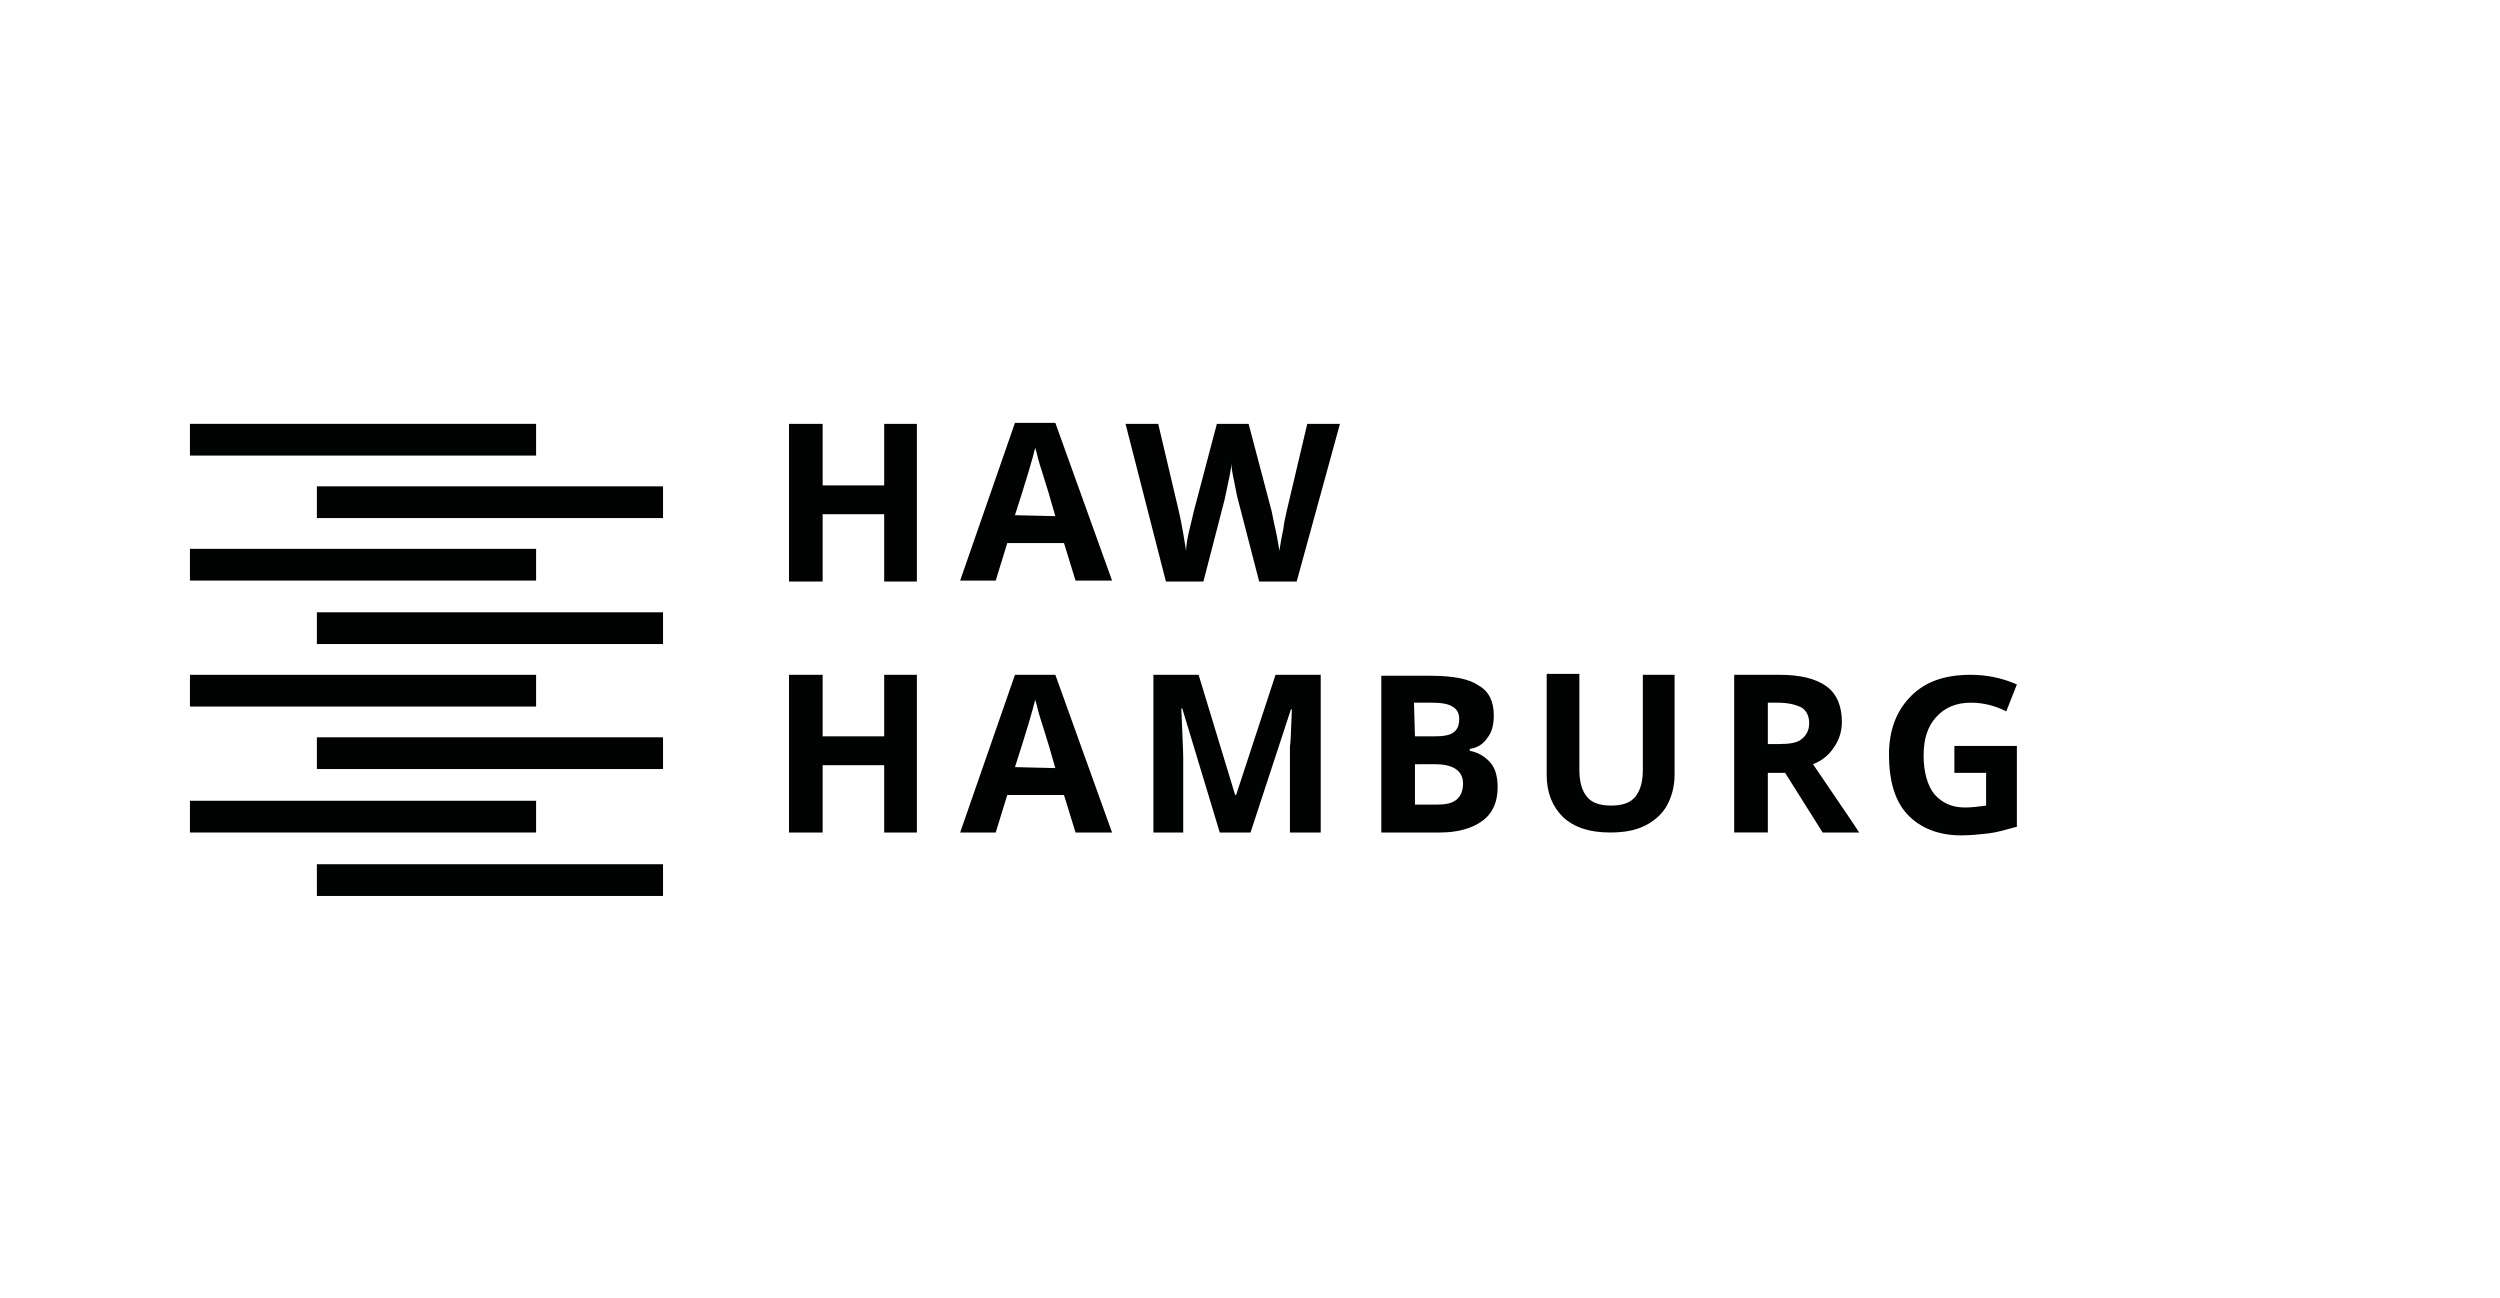 <?xml version="1.0" encoding="UTF-8"?>
<!-- Generator: $$$/GeneralStr/196=Adobe Illustrator 27.6.0, SVG Export Plug-In . SVG Version: 6.00 Build 0)  -->
<svg xmlns="http://www.w3.org/2000/svg" xmlns:xlink="http://www.w3.org/1999/xlink" version="1.1" id="Ebene_1" x="0px" y="0px" viewBox="0 0 260 135" style="enable-background:new 0 0 260 135;" xml:space="preserve">
<style type="text/css">
	.st0{fill:#010202;}
	.st1{fill-rule:evenodd;clip-rule:evenodd;fill:#010202;}
	.st2{fill:none;stroke:#010202;stroke-miterlimit:10;}
</style>
<g>
	<g>
		<g>
			<path class="st0" d="M-600.603,77.856v19.138h-2.302V87.947h-9.662v9.046h-2.329V77.856h2.329v8.646h9.662     v-8.646H-600.603z"></path>
			<path class="st0" d="M-584.922,88.081v8.913h-2.088v-2.034c-0.884,1.338-2.436,2.302-4.683,2.302     c-2.65,0-3.909-1.339-3.909-3.292c0-3.399,3.8-4.176,8.377-4.552h0.16v-1.311     c0-1.712-0.857-2.596-2.943-2.596c-2.865,0-5.033,1.633-5.033,1.633l0.242-1.901     c0,0,1.898-1.526,5.11-1.526C-585.832,83.719-584.922,85.913-584.922,88.081z M-587.063,91.748     v-1.071l-0.107,0.026c-3.453,0.321-6.264,0.803-6.264,3.105c0,1.178,0.776,1.901,2.33,1.901     C-588.617,95.709-587.063,93.89-587.063,91.748z"></path>
			<path class="st0" d="M-561.262,87.84v9.155h-2.169v-8.86c0-1.579-0.562-2.65-2.168-2.65     c-2.061,0-3.719,1.633-3.719,4.256v7.254h-2.142v-8.86c0-1.579-0.59-2.65-2.196-2.65     c-2.059,0-3.692,1.633-3.692,4.256v7.254h-2.169V83.986h2.033v2.248     c0.911-1.527,2.436-2.516,4.418-2.516c2.033,0,3.186,0.963,3.585,2.624     c0.884-1.606,2.463-2.624,4.469-2.624C-562.413,83.719-561.262,85.271-561.262,87.84z"></path>
			<path class="st0" d="M-544.27,90.49c0,4.603-2.542,6.746-5.408,6.746c-1.952,0-3.292-0.883-4.121-2.248     v2.008h-2.088V77.858h2.168v8.271c0.884-1.446,2.329-2.409,4.308-2.409     C-546.358,83.719-544.27,85.94-544.27,90.49z M-546.546,90.517c0-3.453-1.123-5.085-3.424-5.085     c-2.035,0-3.749,1.686-3.749,5.085s1.632,5.005,3.668,5.005     C-547.751,95.521-546.546,94.05-546.546,90.517z"></path>
			<path class="st0" d="M-528.669,83.96v13.035h-2.033v-2.275c-0.964,1.552-2.624,2.543-4.738,2.543     c-2.731,0-3.962-1.552-3.962-4.122v-9.18h2.169v8.94c0,1.58,0.615,2.65,2.382,2.65     c2.167,0,4.016-1.687,4.016-4.31v-7.28C-530.836,83.96-528.669,83.96-528.669,83.96z"></path>
			<path class="st0" d="M-515.581,86.154c0,0-0.509-0.161-1.367-0.161c-2.222,0-4.042,1.927-4.042,5.166     v5.836h-2.167V83.986h2.089v3.186c0.935-2.089,2.623-3.454,4.469-3.454     c0.427,0,0.803,0.08,0.803,0.08L-515.581,86.154z"></path>
			<path class="st0" d="M-500.836,83.986v13.436c0,2.463-1.391,4.924-5.993,4.924     c-3.052,0-4.685-1.606-4.685-1.606l-0.268-1.954c0,0,1.902,1.74,5.034,1.74     c2.409,0,3.746-1.07,3.746-3.052v-3.051c-0.884,1.365-2.328,2.3-4.311,2.3     c-3.051,0-5.084-2.114-5.084-6.504c0-4.443,2.489-6.504,5.351-6.504     c1.957,0,3.294,0.857,4.122,2.168v-1.9h2.088C-500.836,83.984-500.836,83.986-500.836,83.986z      M-503.004,90.196c0-3.267-1.633-4.792-3.665-4.792c-2.304,0-3.454,1.445-3.454,4.792     c0,3.264,1.072,4.818,3.374,4.818C-504.718,95.013-503.004,93.46-503.004,90.196z"></path>
		</g>
		<g>
			<path class="st0" d="M-522.061,59.656l0.21-0.06v2.148c-18.088,5.022-31.149,3.638-49.209,0.048     c-15.596-3.1-27.46-5.366-43.07-0.025v-2.184c15.652-5.213,27.865-2.919,43.474,0.183     C-553.012,63.272-540.046,64.73-522.061,59.656L-522.061,59.656z"></path>
			<path class="st0" d="M-548.318,60.273l-0.072-6.792c0-2.04-1.654-3.696-3.696-3.696     c-2.04,0-3.694,1.655-3.694,3.696l-0.066,6.16c-3.981-0.475-7.842-1.134-11.644-1.833     c1.632-4.51,2.457-8.108,2.799-13.231h25.225c0.358,5.337,1.56,10.365,3.37,15.367     C-540.334,60.385-544.394,60.453-548.318,60.273L-548.318,60.273z"></path>
			<polygon class="st0" points="-559.562,29.564 -560.904,29.564 -561.573,30.726 -562.244,29.564      -563.581,29.564 -562.912,28.404 -563.581,27.245 -562.244,27.245 -561.573,26.084 -560.904,27.245      -559.562,27.245 -560.233,28.404    "></polygon>
			<polygon class="st0" points="-540.574,29.564 -541.912,29.564 -542.583,30.726 -543.254,29.564      -544.594,29.564 -543.924,28.404 -544.594,27.245 -543.254,27.245 -542.583,26.084 -541.912,27.245      -540.574,27.245 -541.244,28.404    "></polygon>
			<path class="st0" d="M-555.522,30.058v-0.118c0-1.626,1.135-2.984,2.653-3.337v-1.483h-1.246v-1.384     h1.246v-1.422h1.58v1.423h1.248v1.384h-1.248v1.479c1.616,0.358,2.567,1.804,2.65,3.459h1.333     v1.769h-1.496v9.477h3.233V31.829h5.972v9.477h1.879v1.828h-28.722v-1.828h1.882V31.829h5.97v9.477     h3.233V31.829h-1.498v-1.769h1.331C-555.522,30.06-555.522,30.058-555.522,30.058z"></path>
		</g>
	</g>
	<g>
		<path class="st0" d="M-475.411,73.952c0.466-0.099,1.2-0.172,1.948-0.172    c1.066,0,1.752,0.183,2.265,0.6c0.428,0.318,0.686,0.807,0.686,1.457    c0,0.796-0.527,1.494-1.397,1.814v0.024c0.784,0.196,1.702,0.846,1.702,2.07    c0,0.711-0.282,1.25-0.698,1.654c-0.576,0.527-1.507,0.771-2.855,0.771    c-0.735,0-1.299-0.048-1.653-0.099v-8.121C-475.412,73.952-475.411,73.952-475.411,73.952z     M-474.346,77.334h0.967c1.127,0,1.789-0.588,1.789-1.384c0-0.968-0.735-1.347-1.814-1.347    c-0.49,0-0.772,0.036-0.943,0.073v2.658C-474.347,77.334-474.346,77.334-474.346,77.334z     M-474.346,81.291c0.207,0.037,0.514,0.049,0.894,0.049c1.102,0,2.119-0.404,2.119-1.605    c0-1.127-0.968-1.593-2.131-1.593h-0.882V81.291z"></path>
		<path class="st0" d="M-466.983,79.331c0.025,1.458,0.955,2.057,2.033,2.057    c0.772,0,1.238-0.135,1.641-0.307l0.184,0.772c-0.38,0.171-1.029,0.368-1.972,0.368    c-1.825,0-2.916-1.201-2.916-2.99c0-1.789,1.055-3.198,2.781-3.198    c1.936,0,2.451,1.702,2.451,2.793c0,0.221-0.025,0.392-0.036,0.503    C-462.817,79.331-466.983,79.331-466.983,79.331z M-463.823,78.559    c0.012-0.686-0.283-1.752-1.494-1.752c-1.091,0-1.568,1.005-1.654,1.752H-463.823z"></path>
		<path class="st0" d="M-460.27,73.401h1.078v3.699h0.024c0.172-0.307,0.441-0.576,0.772-0.759    c0.319-0.183,0.698-0.307,1.102-0.307c0.796,0,2.07,0.49,2.07,2.536v3.527h-1.078v-3.406    c0-0.955-0.355-1.764-1.372-1.764c-0.699,0-1.249,0.491-1.445,1.078    c-0.062,0.147-0.073,0.307-0.073,0.515v3.577h-1.078v-8.697H-460.27z"></path>
		<path class="st0" d="M-446.93,79.086c0,2.192-1.518,3.148-2.952,3.148c-1.605,0-2.842-1.177-2.842-3.051    c0-1.984,1.298-3.148,2.94-3.148C-448.081,76.035-446.93,77.273-446.93,79.086z M-451.634,79.147    c0,1.298,0.747,2.279,1.801,2.279c1.029,0,1.801-0.967,1.801-2.303    c0-1.005-0.503-2.279-1.777-2.279C-451.082,76.845-451.634,78.02-451.634,79.147z M-451.584,74.493    c0-0.343,0.282-0.624,0.624-0.624c0.343,0,0.6,0.268,0.6,0.624    c0,0.331-0.245,0.624-0.6,0.624C-451.328,75.117-451.584,74.823-451.584,74.493z M-449.307,74.493    c0-0.343,0.27-0.624,0.612-0.624c0.343,0,0.6,0.268,0.6,0.624c0,0.331-0.245,0.624-0.6,0.624    C-449.061,75.117-449.307,74.823-449.307,74.493z"></path>
		<path class="st0" d="M-444.394,78.02c0-0.698-0.013-1.298-0.049-1.849h0.943l0.036,1.163h0.048    c0.269-0.796,0.919-1.298,1.641-1.298c0.123,0,0.209,0.012,0.307,0.036v1.017    c-0.11-0.025-0.22-0.036-0.367-0.036c-0.759,0-1.298,0.576-1.445,1.385    c-0.025,0.147-0.049,0.318-0.049,0.502v3.16h-1.066v-4.079h0.001V78.02z"></path>
		<path class="st0" d="M-434.214,73.401v7.167c0,0.527,0.013,1.127,0.049,1.531h-0.968l-0.049-1.029h-0.024    c-0.331,0.662-1.054,1.163-2.021,1.163c-1.434,0-2.536-1.213-2.536-3.014    c-0.012-1.973,1.213-3.186,2.659-3.186c0.907,0,1.519,0.429,1.789,0.907h0.024v-3.541H-434.214z     M-435.292,78.584c0-0.135-0.012-0.319-0.048-0.454c-0.16-0.687-0.747-1.25-1.556-1.25    c-1.115,0-1.776,0.98-1.776,2.291c0,1.201,0.588,2.192,1.753,2.192    c0.723,0,1.384-0.478,1.58-1.286c0.036-0.148,0.048-0.295,0.048-0.466v-1.028h-0.001V78.584z"></path>
		<path class="st0" d="M-430.648,79.331c0.024,1.458,0.955,2.057,2.034,2.057    c0.771,0,1.237-0.135,1.641-0.307l0.183,0.772c-0.38,0.171-1.029,0.368-1.972,0.368    c-1.826,0-2.915-1.201-2.915-2.99c0-1.789,1.053-3.198,2.78-3.198    c1.936,0,2.451,1.702,2.451,2.793c0,0.221-0.024,0.392-0.037,0.503    C-426.483,79.331-430.648,79.331-430.648,79.331z M-427.489,78.559    c0.013-0.686-0.28-1.752-1.494-1.752c-1.09,0-1.568,1.005-1.653,1.752H-427.489z"></path>
		<path class="st0" d="M-420.052,82.099v-5.108h-0.834v-0.821h0.834v-0.282c0-0.834,0.184-1.593,0.686-2.07    c0.403-0.391,0.943-0.551,1.445-0.551c0.38,0,0.711,0.085,0.919,0.172l-0.147,0.833    c-0.16-0.073-0.38-0.135-0.686-0.135c-0.919,0-1.151,0.808-1.151,1.715v0.318h1.433v0.821h-1.433    v5.108H-420.052z"></path>
		<path class="st0" d="M-410.448,80.483c0,0.612,0.011,1.151,0.048,1.617h-0.955l-0.06-0.967h-0.025    c-0.282,0.478-0.907,1.102-1.96,1.102c-0.931,0-2.046-0.515-2.046-2.597v-3.467h1.078v3.283    c0,1.127,0.343,1.887,1.323,1.887c0.723,0,1.225-0.503,1.421-0.98    c0.061-0.16,0.099-0.355,0.099-0.551v-3.638h1.078V80.483z M-414.65,74.493    c0-0.343,0.282-0.624,0.624-0.624s0.6,0.268,0.6,0.624c0,0.331-0.245,0.624-0.6,0.624    C-414.392,75.117-414.65,74.823-414.65,74.493z M-412.371,74.493c0-0.343,0.269-0.624,0.612-0.624    s0.6,0.268,0.6,0.624c0,0.331-0.245,0.624-0.6,0.624    C-412.126,75.117-412.371,74.823-412.371,74.493z"></path>
		<path class="st0" d="M-407.483,78.02c0-0.698-0.011-1.298-0.048-1.849h0.943l0.036,1.163h0.049    c0.27-0.796,0.919-1.298,1.641-1.298c0.122,0,0.208,0.012,0.307,0.036v1.017    c-0.11-0.025-0.221-0.036-0.368-0.036c-0.76,0-1.298,0.576-1.446,1.385    c-0.024,0.147-0.048,0.318-0.048,0.502v3.16h-1.066v-4.079h0V78.02z"></path>
		<path class="st0" d="M-475.411,88.544h1.066v3.982h0.037c0.22-0.319,0.44-0.612,0.65-0.882    l2.524-3.099h1.322l-2.988,3.503l3.222,4.753h-1.264l-2.72-4.055l-0.783,0.907v3.148h-1.066v-8.258    C-475.412,88.544-475.411,88.544-475.411,88.544z"></path>
		<path class="st0" d="M-462.744,95.184c0,0.612,0.011,1.151,0.048,1.617h-0.955l-0.06-0.967h-0.025    c-0.282,0.478-0.907,1.102-1.96,1.102c-0.931,0-2.046-0.515-2.046-2.597v-3.467h1.078v3.283    c0,1.127,0.343,1.887,1.323,1.887c0.723,0,1.225-0.503,1.421-0.98    c0.061-0.16,0.099-0.355,0.099-0.551v-3.638h1.078V95.184z"></path>
		<path class="st0" d="M-459.781,88.103h1.078v8.698h-1.078V88.103z"></path>
		<path class="st0" d="M-454.414,89.168v1.702h1.545v0.821h-1.545v3.198c0,0.735,0.209,1.151,0.808,1.151    c0.283,0,0.49-0.036,0.626-0.073l0.048,0.808c-0.208,0.087-0.539,0.148-0.955,0.148    c-0.503,0-0.907-0.16-1.163-0.454c-0.307-0.319-0.416-0.846-0.416-1.544v-3.234h-0.919v-0.821h0.919    v-1.421L-454.414,89.168z"></path>
		<path class="st0" d="M-445.52,95.184c0,0.612,0.011,1.151,0.048,1.617h-0.955l-0.06-0.967h-0.025    c-0.282,0.478-0.907,1.102-1.96,1.102c-0.931,0-2.046-0.515-2.046-2.597v-3.467h1.078v3.283    c0,1.127,0.343,1.887,1.323,1.887c0.723,0,1.225-0.503,1.421-0.98    c0.061-0.16,0.099-0.355,0.099-0.551v-3.638h1.078V95.184z"></path>
		<path class="st0" d="M-442.556,92.721c0-0.698-0.012-1.298-0.048-1.849h0.943l0.036,1.163h0.049    c0.269-0.796,0.919-1.298,1.641-1.298c0.123,0,0.208,0.012,0.307,0.036v1.017    c-0.11-0.025-0.22-0.036-0.367-0.036c-0.76,0-1.299,0.576-1.446,1.385    c-0.025,0.147-0.048,0.318-0.048,0.502v3.16h-1.066v-4.08    C-442.555,92.721-442.556,92.721-442.556,92.721z"></path>
		<path class="st0" d="M-428.638,95.184c0,0.612,0.011,1.151,0.048,1.617h-0.955l-0.06-0.967h-0.025    c-0.282,0.478-0.907,1.102-1.96,1.102c-0.931,0-2.046-0.515-2.046-2.597v-3.467h1.078v3.283    c0,1.127,0.343,1.887,1.323,1.887c0.723,0,1.225-0.503,1.421-0.98    c0.061-0.16,0.099-0.355,0.099-0.551v-3.638h1.078V95.184z"></path>
		<path class="st0" d="M-425.675,92.476c0-0.612-0.011-1.115-0.048-1.605h0.955l0.06,0.98h0.025    c0.295-0.564,0.98-1.115,1.96-1.115c0.822,0,2.096,0.49,2.096,2.524v3.541h-1.078v-3.418    c0-0.955-0.355-1.753-1.372-1.753c-0.711,0-1.262,0.503-1.446,1.103    c-0.048,0.135-0.073,0.318-0.073,0.502v3.566h-1.078v-4.325h-0.001V92.476z"></path>
		<path class="st0" d="M-412.578,88.103v7.167c0,0.527,0.013,1.127,0.049,1.531h-0.968l-0.049-1.029h-0.024    c-0.331,0.662-1.054,1.163-2.021,1.163c-1.434,0-2.536-1.213-2.536-3.014    c-0.012-1.973,1.213-3.186,2.659-3.186c0.907,0,1.519,0.429,1.789,0.907h0.024v-3.541h1.078V88.103z     M-413.656,93.284c0-0.135-0.012-0.319-0.048-0.454c-0.16-0.687-0.747-1.25-1.556-1.25    c-1.115,0-1.776,0.98-1.776,2.291c0,1.201,0.588,2.192,1.753,2.192    c0.723,0,1.384-0.478,1.58-1.286c0.036-0.148,0.048-0.295,0.048-0.466v-1.028    C-413.655,93.284-413.656,93.284-413.656,93.284z"></path>
		<path class="st0" d="M-398.846,93.175c-0.061-1.151-0.135-2.536-0.123-3.565h-0.036    c-0.282,0.967-0.624,1.997-1.042,3.136l-1.457,4.006h-0.808l-1.335-3.933    c-0.391-1.163-0.723-2.229-0.955-3.21h-0.025c-0.024,1.029-0.085,2.413-0.16,3.65l-0.22,3.541    h-1.017l0.575-8.256h1.359l1.409,3.993c0.343,1.017,0.626,1.923,0.834,2.781h0.036    c0.208-0.834,0.502-1.741,0.87-2.781l1.469-3.993h1.361l0.514,8.256h-1.041L-398.846,93.175z"></path>
		<path class="st0" d="M-394.142,94.032c0.024,1.458,0.955,2.057,2.034,2.057    c0.771,0,1.237-0.135,1.641-0.307l0.183,0.772c-0.38,0.171-1.029,0.368-1.973,0.368    c-1.826,0-2.915-1.201-2.915-2.99s1.053-3.198,2.78-3.198c1.936,0,2.451,1.702,2.451,2.793    c0,0.221-0.024,0.392-0.036,0.503C-389.977,94.032-394.142,94.032-394.142,94.032z M-390.981,93.26    c0.013-0.686-0.28-1.752-1.494-1.752c-1.09,0-1.568,1.005-1.653,1.752H-390.981z"></path>
		<path class="st0" d="M-382.307,88.103v7.167c0,0.527,0.012,1.127,0.048,1.531h-0.967l-0.049-1.029h-0.024    c-0.332,0.662-1.055,1.163-2.022,1.163c-1.433,0-2.536-1.213-2.536-3.014    c-0.013-1.973,1.213-3.186,2.658-3.186c0.907,0,1.519,0.429,1.789,0.907h0.025v-3.541h1.079V88.103z     M-383.385,93.284c0-0.135-0.013-0.319-0.049-0.454c-0.16-0.687-0.746-1.25-1.556-1.25    c-1.115,0-1.777,0.98-1.777,2.291c0,1.201,0.588,2.192,1.753,2.192    c0.723,0,1.384-0.478,1.58-1.286c0.037-0.148,0.049-0.295,0.049-0.466v-1.028    C-383.385,93.284-383.385,93.284-383.385,93.284z"></path>
		<path class="st0" d="M-378.143,89.205c0.013,0.368-0.256,0.662-0.686,0.662    c-0.38,0-0.65-0.295-0.65-0.662c0-0.38,0.282-0.674,0.674-0.674    C-378.399,88.531-378.143,88.826-378.143,89.205z M-379.343,96.801v-5.93h1.078v5.93H-379.343z"></path>
		<path class="st0" d="M-374.699,94.032c0.024,1.458,0.955,2.057,2.034,2.057    c0.771,0,1.237-0.135,1.641-0.307l0.184,0.772c-0.38,0.171-1.029,0.368-1.973,0.368    c-1.826,0-2.915-1.201-2.915-2.99s1.053-3.198,2.78-3.198c1.936,0,2.451,1.702,2.451,2.793    c0,0.221-0.024,0.392-0.036,0.503C-370.533,94.032-374.699,94.032-374.699,94.032z M-371.54,93.26    c0.013-0.686-0.28-1.752-1.494-1.752c-1.09,0-1.568,1.005-1.653,1.752H-371.54z"></path>
		<path class="st0" d="M-367.988,92.476c0-0.612-0.011-1.115-0.048-1.605h0.955l0.06,0.98h0.025    c0.295-0.564,0.98-1.115,1.96-1.115c0.822,0,2.096,0.49,2.096,2.524v3.541h-1.078v-3.418    c0-0.955-0.355-1.753-1.372-1.753c-0.711,0-1.262,0.503-1.446,1.103    c-0.048,0.135-0.073,0.318-0.073,0.502v3.566h-1.078v-4.325h-0.001V92.476z"></path>
	</g>
	<g>
		<rect x="-488.502" y="73.414" class="st0" width="0.714" height="23.563"></rect>
	</g>
</g>
<g>
	<path class="st0" d="M-230.741,16.93c-0.3-0.4-0.7-0.5-1.1-0.5c-0.6,0-1,0.3-1,0.7s0.2,0.6,1,0.8   c0.8,0.3,1.1,0.4,1.4,0.7c0.4,0.3,0.6,0.8,0.6,1.4c0,1.3-1,2.2-2.4,2.2c-1,0-1.7-0.4-2.4-1.3   l0.9-0.8c0.3,0.6,0.8,0.9,1.5,0.9c0.6,0,1-0.4,1-0.9c0-0.3-0.1-0.5-0.4-0.7   c-0.1-0.1-0.4-0.2-0.9-0.4c-1.3-0.4-1.7-0.9-1.7-1.8c0-1.1,0.9-1.9,2.1-1.9   c0.8,0,1.4,0.3,2,0.7"></path>
	<path class="st0" d="M-227.341,22.03v-5.5h-1.5v-1.1h4.4v1.1h-1.5v5.5"></path>
	<path class="st0" d="M-220.341,17.23l-1,2.4h1.9L-220.341,17.23z M-221.741,20.63l-0.6,1.4h-1.4l3-6.8h1   l2.9,6.8h-1.4l-0.6-1.4"></path>
	<path class="st0" d="M-212.841,17.23l-1,2.4h1.9L-212.841,17.23z M-214.241,20.63l-0.6,1.4h-1.4l3-6.8h1   l2.9,6.8h-1.4l-0.6-1.4"></path>
	<path class="st0" d="M-207.241,22.03v-5.5h-1.5v-1.1h4.4v1.1h-1.6v5.5"></path>
	<path class="st0" d="M-199.541,16.93c-0.3-0.4-0.7-0.5-1.1-0.5c-0.6,0-1,0.3-1,0.7s0.2,0.6,1,0.8   c0.8,0.3,1.1,0.4,1.4,0.7c0.4,0.3,0.6,0.8,0.6,1.4c0,1.3-1,2.2-2.3,2.2c-1,0-1.8-0.4-2.4-1.3   l0.9-0.8c0.3,0.6,0.8,0.9,1.4,0.9s1-0.4,1-0.9c0-0.3-0.1-0.5-0.4-0.7   c-0.1-0.1-0.4-0.2-0.9-0.4c-1.3-0.4-1.7-0.9-1.7-1.8c0-1.1,0.9-1.9,2.1-1.9   c0.8,0,1.4,0.3,2,0.7"></path>
	<path class="st0" d="M-197.641,19.23h2.3v-1h-2.3V19.23z"></path>
	<path class="st0" d="M-189.541,19.23c0,0.7,0,0.9,0.2,1.2c0.2,0.4,0.7,0.6,1.2,0.6s1-0.2,1.2-0.6   c0.2-0.3,0.2-0.5,0.2-1.2v-3.8h1.3v4.1c0,0.8-0.1,1.3-0.5,1.8c-0.5,0.6-1.3,1-2.3,1   c-0.9,0-1.8-0.4-2.2-1c-0.4-0.4-0.5-1-0.5-1.8v-4.1h1.3"></path>
	<path class="st0" d="M-183.241,15.23h0.9l4.2,4.6v-4.5h1.3v6.8h-0.8l-4.3-4.6v4.5h-1.3"></path>
	<path class="st0" d="M-172.941,20.93c0.9,0,1.4-0.2,1.8-0.5c0.5-0.4,0.7-1,0.7-1.7   c0-0.6-0.3-1.3-0.7-1.7s-1-0.5-1.8-0.5h-0.4v4.4C-173.341,20.93-172.941,20.93-172.941,20.93z    M-174.641,15.43h2c1,0,1.8,0.2,2.5,0.8c0.8,0.6,1.2,1.6,1.2,2.6s-0.5,1.9-1.2,2.6   c-0.7,0.5-1.4,0.8-2.4,0.8h-1.9"></path>
	<path class="st0" d="M-162.741,19.23c0,0.7,0,0.9,0.2,1.2c0.2,0.4,0.7,0.6,1.2,0.6s1-0.2,1.2-0.6   c0.2-0.3,0.2-0.5,0.2-1.2v-3.8h1.3v4.1c0,0.8-0.1,1.3-0.5,1.8c-0.5,0.6-1.3,1-2.2,1   c-0.9,0-1.8-0.4-2.2-1c-0.4-0.4-0.5-1-0.5-1.8v-4.1h1.3"></path>
	<path class="st0" d="M-156.441,15.23h0.9l4.2,4.6v-4.5h1.3v6.8h-0.9l-4.2-4.6v4.5h-1.3"></path>
	<path class="st0" d="M-147.941,22.03h1.3v-6.6h-1.3V22.03z"></path>
	<path class="st0" d="M-141.941,19.83l1.8-4.5h1.4l-3,6.8h-0.7l-2.9-6.8h1.4"></path>
	<path class="st0" d="M-135.841,16.53v1.5h2.4v1.1h-2.4v1.8h2.5v1.1h-3.8v-6.6h3.8v1.1"></path>
	<path class="st0" d="M-129.841,18.43c0.8,0,1.3-0.4,1.3-1s-0.5-1-1.3-1h-0.4v2H-129.841z    M-126.541,22.03h-1.6l-1.8-2.7h-0.2v2.7h-1.3v-6.6h2c0.8,0,1.4,0.2,1.7,0.5   c0.4,0.3,0.7,0.9,0.7,1.5s-0.2,1.2-0.6,1.5c-0.3,0.2-0.5,0.3-0.9,0.4"></path>
	<path class="st0" d="M-121.741,16.93c-0.3-0.4-0.7-0.5-1.1-0.5c-0.6,0-1,0.3-1,0.7s0.2,0.6,1,0.8   c0.8,0.3,1.1,0.4,1.4,0.7c0.4,0.3,0.6,0.8,0.6,1.4c0,1.3-1,2.2-2.4,2.2c-1,0-1.8-0.4-2.4-1.3   l0.9-0.8c0.3,0.6,0.8,0.9,1.5,0.9c0.6,0,1-0.4,1-0.9c0-0.3-0.1-0.5-0.4-0.7   c-0.1-0.1-0.4-0.2-0.9-0.4c-1.2-0.4-1.7-0.9-1.7-1.8c0-1.1,0.9-1.9,2.1-1.9   c0.8,0,1.4,0.3,2,0.7"></path>
	<path class="st0" d="M-119.041,22.03h1.3v-6.6h-1.3V22.03z"></path>
	<path class="st0" d="M-114.741,22.03v-5.5h-1.5v-1.1h4.4v1.1h-1.5v5.5"></path>
	<path class="st0" d="M-106.041,13.93c0,0.4-0.3,0.7-0.7,0.7s-0.7-0.3-0.7-0.7s0.3-0.7,0.7-0.7   S-106.041,13.53-106.041,13.93z M-108.141,13.93c0,0.4-0.3,0.7-0.7,0.7c-0.4,0-0.7-0.3-0.7-0.7   s0.3-0.7,0.7-0.7C-108.541,13.23-108.141,13.53-108.141,13.93z M-107.841,17.23l-1,2.4h2L-107.841,17.23   z M-109.241,20.63l-0.6,1.4h-1.4l3-6.8h1l2.9,6.8h-1.4l-0.6-1.4"></path>
	<path class="st0" d="M-102.241,22.03v-5.5h-1.5v-1.1h4.4v1.1h-1.5v5.5"></path>
	<path class="st0" d="M-94.541,16.93c-0.3-0.4-0.7-0.5-1.1-0.5c-0.6,0-1,0.3-1,0.7s0.2,0.6,1,0.8   c0.8,0.3,1.1,0.4,1.4,0.7c0.4,0.3,0.6,0.8,0.6,1.4c0,1.3-1,2.2-2.4,2.2c-1,0-1.7-0.4-2.4-1.3   l0.9-0.8c0.3,0.6,0.8,0.9,1.5,0.9c0.6,0,1-0.4,1-0.9c0-0.3-0.1-0.5-0.4-0.7   c-0.1-0.1-0.4-0.2-0.9-0.4c-1.2-0.4-1.7-0.9-1.7-1.8c0-1.1,0.9-1.9,2.1-1.9   c0.8,0,1.4,0.3,2,0.7"></path>
	<path class="st0" d="M-92.641,19.23h2.3v-1h-2.3V19.23z"></path>
	<path class="st0" d="M-230.641,45.03c1.4,0,2.1-0.2,2.7-0.6c0.6-0.5,1-1.3,1-2.1c0-0.9-0.5-1.8-1.3-2.2   c-0.6-0.3-1.4-0.5-2.6-0.5h-1.7v5.4C-232.541,45.03-230.641,45.03-230.641,45.03z    M-231.341,38.23c1.1,0,1.7-0.1,2.2-0.6c0.6-0.5,0.8-1.1,0.8-2c0-0.8-0.3-1.5-0.8-1.9   s-1.1-0.6-2.2-0.6h-1.3v5.1H-231.341z M-234.341,31.63h2.8c1.6,0,2.7,0.3,3.5,0.9   c0.9,0.7,1.4,1.9,1.4,3.1c0,1.3-0.5,2.2-1.5,2.9c1.8,0.5,2.9,1.9,2.9,3.8c0,1.3-0.5,2.4-1.5,3.2   c-1,0.7-2,1-3.7,1h-3.8"></path>
	<path class="st0" d="M-218.341,46.63h1.7v-15h-1.7V46.63z"></path>
	<path class="st0" d="M-218.241,31.63h1.7v15h-1.7V31.63z"></path>
	<path class="st0" d="M-204.941,45.03c1.4,0,2.1-0.2,2.7-0.6c0.6-0.5,1-1.3,1-2.1c0-0.9-0.5-1.8-1.3-2.2   c-0.6-0.3-1.4-0.5-2.6-0.5h-1.8v5.4C-206.941,45.03-204.941,45.03-204.941,45.03z    M-205.641,38.23c1.1,0,1.7-0.1,2.2-0.6s0.8-1.1,0.8-2c0-0.8-0.3-1.5-0.8-1.9   s-1.1-0.6-2.1-0.6h-1.4v5.1H-205.641z M-208.641,31.63h2.8c1.6,0,2.7,0.3,3.5,0.9   c0.9,0.7,1.4,1.9,1.4,3.1c0,1.3-0.5,2.2-1.5,2.9c1.8,0.5,2.9,1.9,2.9,3.8c0,1.3-0.6,2.4-1.5,3.2   c-0.9,0.7-2,1-3.7,1h-3.8"></path>
	<path class="st0" d="M-190.941,45.03h4.2v1.6h-6v-15h1.7"></path>
	<path class="st0" d="M-180.541,46.63h1.7v-15h-1.7V46.63z"></path>
	<path class="st0" d="M-170.041,39.03c0,3.5,2.8,6.3,6.3,6.3s6.3-2.8,6.3-6.1c0-3.4-2.8-6.2-6.3-6.2   C-167.241,32.93-170.041,35.73-170.041,39.03z M-155.841,39.13c0,4.3-3.6,7.8-8,7.8c-4.5,0-8-3.5-8-7.8   c0-4.1,3.7-7.7,8-7.7C-159.441,31.33-155.841,34.83-155.841,39.13z"></path>
	<path class="st0" d="M-145.141,46.63h-1.7v-13.5h-3.7v-1.6h9.2v1.6h-3.7"></path>
	<path class="st0" d="M-145.041,46.63h-1.7v-13.4h-3.7v-1.5h9.2v1.5h-3.7v13.4   C-144.941,46.63-145.041,46.63-145.041,46.63z"></path>
	<path class="st0" d="M-125.541,37.73v-6.1h1.7v15h-1.7v-7.3h-7.8v7.3h-1.7v-15h1.7v6.1"></path>
	<path class="st0" d="M-125.441,37.73v-6.1h1.7v15h-1.7v-7.3h-7.9v7.3h-1.7v-15h1.7v6.1H-125.441z"></path>
	<path class="st0" d="M-114.241,33.13v4.5h6.1v1.5h-6.1v5.9h6.2v1.5h-8v-15h8v1.6"></path>
	<path class="st0" d="M-92.741,31.63h2.3l-7.2,7l7.5,8h-2.4l-6.3-6.9l-0.4,0.4v6.4h-1.7v-15h1.7   v6.4"></path>
	<path class="st0" d="M-92.641,31.63h2.3l-7.2,7l7.5,8h-2.4l-6.3-6.9l-0.4,0.4v6.4h-1.7v-15h1.7   v6.4L-92.641,31.63z"></path>
	<path class="st0" d="M-224.841,62.43v-6.1h1.8v15h-1.7v-7.3h-7.8v7.3h-1.7v-15h1.7v6.1"></path>
	<path class="st0" d="M-206.941,59.53l-2.6,6h5.2L-206.941,59.53z M-210.241,67.13l-1.8,4.2h-1.9   l7.1-15.7l6.9,15.7h-1.9l-1.8-4.2"></path>
	<path class="st0" d="M-189.041,55.53l5.9,12.6l6-12.7l2.5,15.8h-1.8l-1.4-10.4l-5.2,11.1l-5.2-11.1   l-1.5,10.4h-1.9"></path>
	<path class="st0" d="M-160.441,69.83c1.4,0,2.1-0.2,2.7-0.7s1-1.3,1-2.1c0-0.9-0.5-1.8-1.3-2.2   c-0.6-0.3-1.4-0.5-2.6-0.5h-1.7v5.4L-160.441,69.83z M-161.141,62.93   c1.1,0,1.7-0.1,2.2-0.6c0.6-0.5,0.8-1.1,0.8-2c0-0.8-0.3-1.5-0.8-1.9s-1.1-0.6-2.1-0.6   h-1.3v5.1C-162.441,62.93-161.141,62.93-161.141,62.93z M-164.141,56.33h2.8   c1.6,0,2.7,0.3,3.5,0.9c0.9,0.7,1.4,1.9,1.4,3.1c0,1.3-0.5,2.2-1.5,2.9c1.8,0.5,2.9,1.9,2.9,3.8   c0,1.3-0.5,2.4-1.5,3.2c-1,0.7-2,1-3.7,1h-3.8"></path>
	<path class="st0" d="M-143.341,65.53c0,1.5,0.1,2.2,0.5,2.9c0.6,0.9,1.9,1.6,3.3,1.6   c1.3,0,2.6-0.7,3.2-1.6c0.4-0.7,0.5-1.3,0.5-2.9v-9.2h1.7v9.6c0,1.6-0.3,2.6-1,3.5   c-1,1.3-2.7,2.1-4.5,2.1s-3.5-0.8-4.5-2.1c-0.7-0.9-1-1.9-1-3.5v-9.6h1.7"></path>
	<path class="st0" d="M-120.441,63.33c2.2,0,3.4-1,3.4-2.8c0-0.9-0.4-1.7-1.1-2.1   c-0.6-0.3-1.2-0.5-2.3-0.5h-1v5.4C-121.441,63.33-120.441,63.33-120.441,63.33z M-114.341,71.33   h-2.1l-4.6-6.6h-0.4v6.6h-1.7v-15h2.5c1.8,0,2.8,0.2,3.7,0.8c1,0.7,1.7,2,1.7,3.3   c0,2.3-1.5,3.9-3.9,4.2"></path>
	<path class="st0" d="M-90.341,63.83v0.4c0,2.1-0.4,3.5-1.4,4.7c-1.4,1.7-3.6,2.7-5.9,2.7   c-4.3,0-7.9-3.5-7.9-7.7c0-4.3,3.6-7.8,8.1-7.8c1.6,0,3.3,0.6,4.6,1.5   c0.6,0.4,1,0.9,1.8,1.7l-1.3,1.1c-0.6-0.8-0.9-1.2-1.5-1.5c-1-0.8-2.4-1.3-3.7-1.3   c-3.6,0-6.4,2.7-6.4,6.2c0,3.4,2.8,6.1,6.3,6.1c1.8,0,3.8-1.1,4.7-2.6   c0.4-0.6,0.5-1.2,0.6-2.1h-4.6v-1.6"></path>
	<path class="st0" d="M-90.341,63.83v0.4c0,2.1-0.4,3.5-1.4,4.7c-1.4,1.7-3.6,2.7-5.9,2.7   c-4.3,0-7.9-3.5-7.9-7.7c0-4.3,3.6-7.8,8.1-7.8c1.6,0,3.3,0.6,4.6,1.5   c0.6,0.4,1,0.9,1.8,1.7l-1.3,1.1c-0.6-0.8-0.9-1.2-1.5-1.5c-1-0.8-2.4-1.3-3.7-1.3   c-3.6,0-6.4,2.7-6.4,6.2c0,3.4,2.8,6.1,6.3,6.1c1.8,0,3.8-1.1,4.7-2.6   c0.4-0.6,0.5-1.2,0.6-2.1h-4.6v-1.6h6.6V63.83z"></path>
	<path class="st0" d="M-229.941,82.83c-0.6-0.5-1-0.8-1.7-0.8c-1.2,0-2.2,1-2.2,2.3s1,2.3,2.3,2.3   c0.6,0,1.1-0.2,1.6-0.7v1.6c-0.6,0.3-1.1,0.4-1.7,0.4c-2,0-3.6-1.5-3.6-3.5   c0-1.9,1.6-3.5,3.6-3.5c0.6,0,1.1,0.1,1.6,0.4"></path>
	<path class="st0" d="M-223.441,82.83l-1,2.4h1.9L-223.441,82.83z M-224.841,86.33l-0.6,1.4h-1.4   l3-6.8h1l2.9,6.8h-1.4l-0.7-1.4"></path>
	<path class="st0" d="M-214.841,84.13c0.9,0,1.3-0.4,1.3-1s-0.5-1-1.3-1h-0.4v2H-214.841z    M-211.541,87.83h-1.6l-1.9-2.7h-0.2v2.7h-1.3v-6.7h2c0.8,0,1.4,0.2,1.7,0.5   c0.4,0.3,0.7,0.9,0.7,1.5s-0.2,1.2-0.6,1.5c-0.3,0.2-0.5,0.3-0.9,0.4"></path>
	<path class="st0" d="M-206.741,86.53h2.1v1.1h-3.4v-6.7h1.3"></path>
	<path class="st0" d="M-193.541,85.53l1.8-4.5h1.4l-3,6.8h-0.6l-2.9-6.8h1.4"></path>
	<path class="st0" d="M-185.841,84.33c0,1.3,1,2.3,2.3,2.3c1.2,0,2.3-1,2.3-2.3s-1-2.3-2.3-2.3   C-184.841,82.03-185.841,83.13-185.841,84.33z M-179.941,84.33c0,2-1.6,3.5-3.6,3.5   c-2.1,0-3.7-1.5-3.7-3.5c0-1.9,1.6-3.4,3.7-3.4C-181.541,80.93-179.941,82.43-179.941,84.33z"></path>
	<path class="st0" d="M-176.041,80.93h0.9l4.2,4.6v-4.5h1.3v6.8h-0.9l-4.2-4.6v4.5h-1.3"></path>
	<path class="st0" d="M-159.341,84.33c0,1.3,1,2.3,2.3,2.3c1.3,0,2.3-1,2.3-2.3s-1-2.3-2.3-2.3   C-158.341,82.03-159.341,83.13-159.341,84.33z M-153.441,84.33c0,2-1.6,3.5-3.6,3.5   c-2.1,0-3.7-1.5-3.7-3.5c0-1.9,1.6-3.4,3.7-3.4C-155.041,80.93-153.441,82.43-153.441,84.33z"></path>
	<path class="st0" d="M-146.241,82.53c-0.3-0.4-0.7-0.5-1.1-0.5c-0.6,0-1,0.3-1,0.7c0,0.4,0.2,0.5,1,0.8   c0.8,0.3,1.1,0.4,1.4,0.7c0.4,0.3,0.6,0.8,0.6,1.4c0,1.3-1,2.2-2.4,2.2c-1,0-1.8-0.4-2.4-1.3   l0.9-0.8c0.3,0.6,0.8,0.9,1.5,0.9c0.6,0,1-0.4,1-0.9c0-0.3-0.1-0.5-0.4-0.7   c-0.1-0.1-0.4-0.2-0.9-0.4c-1.2-0.4-1.7-0.9-1.7-1.8c0-1.1,0.9-1.9,2.1-1.9   c0.8,0,1.4,0.2,2,0.7"></path>
	<path class="st0" d="M-138.141,82.53c-0.4-0.4-0.7-0.5-1.1-0.5c-0.6,0-1,0.3-1,0.7c0,0.4,0.2,0.5,1,0.8   c0.8,0.3,1.1,0.4,1.4,0.7c0.4,0.3,0.6,0.8,0.6,1.4c0,1.3-1,2.2-2.4,2.2c-1,0-1.8-0.4-2.4-1.3   l0.9-0.8c0.3,0.6,0.8,0.9,1.5,0.9c0.6,0,1-0.4,1-0.9c0-0.3-0.1-0.5-0.4-0.7   c-0.1-0.1-0.4-0.2-0.9-0.4c-1.2-0.4-1.7-0.9-1.7-1.8c0-1.1,0.9-1.9,2.1-1.9   c0.7,0,1.4,0.2,2,0.7"></path>
	<path class="st0" d="M-133.441,87.83h1.3v-6.7h-1.3V87.83z"></path>
	<path class="st0" d="M-126.641,82.13v1.5h2.4v1.1h-2.4v1.8h2.4v1.1h-3.8v-6.7h3.8v1.1"></path>
	<path class="st0" d="M-119.541,87.83v-5.5h-1.5v-1.1h4.4v1.1h-1.5v5.5"></path>
	<path class="st0" d="M-108.441,86.53v1.1h-5.4l3.3-5.5h-2.8v-1.1h5l-3.3,5.5"></path>
	<path class="st0" d="M-100.841,81.03h1.7l-2.9,3.1l3,3.6h-1.8l-2.4-3l-0.2,0.2v2.8h-1.3v-6.7h1.3   v2.8"></path>
	<path class="st0" d="M-96.341,81.03h1.6l1.5,2.3l1.4-2.3h1.6l-2.4,3.6v3.1h-1.3v-3.1"></path>
	<path class="st1" d="M-166.741,114.33c-0.1,0-0.2,0.1-0.3,0.1c0,0.1,0,0.2,0,0.3h0.3   c0,0.2-0.1,0.5-0.1,0.7h-0.1c-0.1,0-0.1,0-0.2-0.1c0-0.2,0.1-0.3-0.2-0.2   c-0.4-0.1-0.8-0.1-1.3-0.2l-0.1,0.1c0,0.1-0.1,0.3-0.1,0.4c0,0-0.1,0-0.1,0.1   c-0.3,0-0.6-0.1-0.9-0.1c-0.1-0.2,0-0.1-0.1-0.2c-0.4-0.2-1.6-0.2-1.9,0   c0,0.2,0,0.1-0.1,0.3h-0.3c0,0.1-0.1,0.2-0.1,0.3c-1,0.1-3,1.8-3.3,2.6   c-0.3,0.6-0.1,1.3-0.6,1.6c-0.2,0.1-0.1,0.1-0.3,0c0-0.4-0.1-0.7-0.1-1.1h-0.2   c-0.2,0.1-0.3,0-0.4,0c-0.1,0.5-0.1,1-0.2,1.4c-0.1,0-0.2,0.1-0.2,0.1   c-0.1,0.7-0.1,1.3-0.2,2c-0.2,0.5-0.5,1.1-0.6,1.6c0.1,0.1,0.1,0.2,0.2,0.3   c-0.3,0.4,0,1.3,0.2,1.9c0.1,0.6,0.1,1,0.5,1.5c0.7,0.9,4.1,1.2,6.1,0.9   c2.1-0.3,6.2-1.6,7.4-2.7c0.8-0.7,1.6-1.5,2.1-2.4c0.1-0.2,0.1-0.1,0.2-0.1h0.1   c0.6-1.8,1-3.3,0.2-4.8c-0.2-0.4,0-0.8-0.4-0.9c0,0-0.1,0-0.1-0.1c-0.1-0.6-0.5-0.8-0.8-1.2   C-163.741,115.43-164.441,114.33-166.741,114.33z M-162.041,128.93v0.3c-0.7,0.1-1,0.4-1.4,0.7   c-0.4,0.3-2.7,0.9-3.3,1.1c-0.4,0-0.8,0.1-1.2,0.2c-2.7,0.8-7.3,0.7-9.9-0.3   c-0.9-0.3-3.7-1.2-3.8-2.1h-0.3c-0.4-0.7-1-1.3-1.6-2c-0.3-0.9-0.5-1.8-0.8-2.7   c-0.8-3.4,1-8.5,2.2-10.1c0.2-0.2,0.6-0.2,0.8-0.4c0.1-0.1,0.1-0.3,0.2-0.4   c0.5-0.4,1.5-0.9,2.2-1c0.7-0.2,1.5,0,2-0.3c0.4-0.3,2.2,0.3,2.5,0.3c1.3,0.3,2.2,0.6,3,1   c0.4,0,0.7,0.1,1.1,0.1c0.4,0.2,1.6,0.8,2.2,0.7c1-0.7,3-0.6,4.4,0   c1.8,0.9,6,4.4,5.6,7.1c0,1.3-0.1,2.6-0.1,3.9c-0.3,1-1.4,1.9-2.1,2.6   C-160.841,128.03-161.141,128.83-162.041,128.93z M-80.941,111.73c0.3,0,0.2,0,0.3,0.2h-0.4   C-80.941,111.93-80.941,111.83-80.941,111.73z M-96.141,111.73c0.1,0,0.2,0,0.3,0.1   c0,0.1-0.1,0.1-0.1,0.2h-0.1C-96.141,111.93-96.141,111.83-96.141,111.73z M-100.541,110.93   c0.1,0,0.2,0,0.3,0.1c0.1,0.1,0.1,0.1,0.2,0.1c-0.1,0.1-0.2,0.2-0.4,0.4   c-0.1,0-0.1-0.1-0.2-0.1c0-0.1,0-0.1-0.1-0.2C-100.641,111.03-100.641,111.03-100.541,110.93z    M-99.241,110.53c0.1,0.1,0.1,0.1,0.2,0.2c0,0.2-0.1,0.4-0.1,0.6c-0.4,0-0.5,0.1-0.8-0.2   C-99.641,110.83-99.441,110.73-99.241,110.53z M-103.441,110.43c0.3,0.1,0.5,0.2,0.8,0.2v0.2   c-0.4,0-0.5,0.1-0.5,0.4h-0.2c0-0.3,0-0.1-0.2-0.3C-103.441,110.73-103.441,110.53-103.441,110.43z    M-112.341,110.33c0.1,0,0.2,0,0.2,0.1s-0.1,0.1-0.1,0.1h-0.1   C-112.241,110.43-112.241,110.33-112.341,110.33z M-94.941,110.23c0.2,0.1,0.2,0.2,0.1,0.4   c-0.1-0.1-0.1-0.1-0.2-0.2C-94.941,110.33-94.941,110.23-94.941,110.23z M-117.241,110.23   c0.1,0.1,0.1,0.1,0.2,0.2h-0.3C-117.341,110.33-117.341,110.23-117.241,110.23z    M-116.541,110.13c0.1,0,0.2,0,0.3,0.1c0,0.1,0,0.2,0.1,0.2c-0.1,0.1-0.1,0.1-0.2,0.2   h-0.1C-116.541,110.43-116.541,110.43-116.541,110.13   C-116.641,110.13-116.641,110.13-116.541,110.13z M-112.541,109.93c0.1,0.1,0,0,0.1,0.2h-0.1   V109.93z M-226.141,109.83c0,0.1,0,0.2-0.1,0.3c0,0.1,0.1,0.1,0.1,0.2h0.1   C-226.041,110.03-225.941,109.93-226.141,109.83z M-122.341,109.83c0.1,0.1,0.1,0.2,0.2,0.2   c-0.1,0-0.2,0-0.3,0C-122.441,110.03-122.341,109.93-122.341,109.83z M-99.641,108.83   c-0.1,0-0.2,0-0.3,0.1c0,0.1,0,0.2-0.1,0.3c0,0,0,0,0.1,0.1h0.4L-99.641,108.83   C-99.541,108.93-99.641,108.93-99.641,108.83z M-123.141,108.63c0.1,0,0.1,0.1,0.2,0.1   c0,0.1-0.1,0.1-0.1,0.2c-0.2-0.1-0.2,0-0.3-0.2   C-123.341,108.73-123.241,108.73-123.141,108.63z M-130.941,108.53c0.2,0.1,0.2,0,0.3,0.2   l0.1,0.1c-0.1,0.2-0.1,0.2-0.4,0.3c0,0,0-0.1-0.1-0.1c0-0.1,0-0.2-0.1-0.3   C-131.041,108.63-131.041,108.63-130.941,108.53z M-109.841,108.43c0,0.1,0.1,0.1,0.1,0.2v-0.1v-0.1   H-109.841z M-103.341,108.33c0,0.1,0,0.2-0.1,0.2c0,0,0,0,0.1,0h0.8c0-0.1-0.1-0.2-0.1-0.3   C-102.841,108.33-103.041,108.33-103.341,108.33z M-137.241,108.03c0.2,0.1,0.1,0,0.2,0.2l0.1-0.1   c0-0.1,0.1-0.1,0.1-0.2h0.2c0.1,0.1,0.2,0.3,0.3,0.4v0.1c-0.3,0-0.5,0-0.8,0v-0.4H-137.241z    M-105.741,107.93c-0.2,0.1-0.2,0-0.2,0.2h0.1c0.1,0,0.2,0.1,0.4,0.1   c0.1-0.1,0.1-0.1,0.2-0.2l-0.1-0.1C-105.541,107.93-105.741,107.93-105.741,107.93z    M-107.641,107.53v0.3h0.1c0.3-0.1,0.5,0,0.7-0.2   C-107.041,107.63-107.341,107.63-107.641,107.53z M-125.941,107.53c-0.1,0.2-0.1,0.4,0,0.7   c0,0,0.1,0,0.1,0.1c0.1,0,0.1-0.1,0.2-0.1v-0.1   C-125.741,107.93-125.741,107.73-125.941,107.53z M-108.541,107.53c-0.1,0-0.2,0.1-0.3,0.1   c0,0.2,0,0.1,0.2,0.3c0.2,0,0.4,0,0.6-0.1v-0.2l-0.1-0.1   C-108.141,107.53-108.541,107.53-108.541,107.53z M-145.241,107.53c0.2,0,0.4,0.1,0.5,0.1   c0,0,0,0.1,0.1,0.1v0.1c-0.3,0.2-0.4,0.2-0.8,0.1c0-0.1-0.1-0.1-0.1-0.2   C-145.441,107.63-145.341,107.53-145.241,107.53z M-127.141,107.23c0,0.2,0,0.1,0.1,0.2   c0-0.1,0-0.2,0.1-0.2H-127.141z M-153.441,107.03c0.1,0,0.2,0,0.4,0.1c0,0.1,0.1,0.1,0.1,0.2   c-0.1,0.1-0.1,0.2-0.1,0.2c-0.1,0-0.3,0-0.4,0c0-0.1-0.1-0.2-0.1-0.3   C-153.541,107.13-153.541,107.13-153.441,107.03z M-195.341,106.73c0.1,0,0.3,0,0.4,0.1v0.2   c-0.1,0.1-0.1,0.2-0.2,0.3h-0.2C-195.341,107.03-195.441,107.03-195.341,106.73z M-194.541,106.63   c0.1,0,0.2,0,0.2,0c0,0.1,0,0.2,0.1,0.4c0,0.1-0.1,0.2-0.1,0.3h-0.1l-0.1-0.1   c0-0.2-0.1-0.4-0.1-0.5C-194.541,106.73-194.541,106.73-194.541,106.63z M-152.641,106.53h0.1   C-152.541,106.53-152.541,106.53-152.641,106.53z M-162.641,106.53c-0.1,0-0.1,0.1-0.2,0.1   h0.3C-162.541,106.53-162.641,106.53-162.641,106.53z M-189.441,106.53v0.2c0.1,0,0.1,0,0.2,0   c0,0,0-0.1,0.1-0.1l-0.1-0.1H-189.441z M-196.741,106.53C-196.641,106.53-196.641,106.53-196.741,106.53   L-196.741,106.53z M-197.541,106.53v0.2c0.2,0,0.2,0,0.3-0.1l-0.1-0.1H-197.541z M-204.541,106.43   c-0.1,0.3-0.1,0.5,0.2,0.7c0.1-0.2,0.2-0.4,0.3-0.5   C-204.341,106.53-204.441,106.43-204.541,106.43z M-155.841,106.43c-0.3,0.1-0.3,0-0.3,0.3   c0,0.1-0.1,0.2-0.1,0.3c0,0,0,0,0,0.1h0.3c0.2-0.2,0.5-0.3,0.6-0.5c-0.1-0.1-0.1-0.1-0.2-0.2   C-155.541,106.43-155.841,106.43-155.841,106.43z M-175.641,106.33c0.3,0,0.7,0.1,0.8,0.3l-0.1,0.1   h-0.8l-0.1-0.1c0-0.1,0-0.1,0-0.2C-175.741,106.43-175.741,106.33-175.641,106.33z M-169.741,106.13   c0,0.2-0.1,0.4-0.1,0.6h0.4C-169.541,106.43-169.641,106.13-169.741,106.13z M-173.641,106.13   c0,0.2,0,0.2,0.1,0.2h0.1c0-0.1,0-0.2,0-0.2H-173.641z M-130.641,106.03c0,0.1,0,0.2-0.1,0.2   c0.1,0,0.1,0,0.2,0c0,0,0.1,0,0.2,0c0-0.1,0-0.2,0-0.2H-130.641z M-178.441,106.03   c0,0.1-0.1,0.2-0.1,0.2h0.1c0.3,0.1,0.6,0,0.8-0.1c-0.1,0-0.1-0.1-0.2-0.1   C-178.041,106.03-178.241,106.03-178.441,106.03z M-188.941,106.03l-0.1,0.2c0,0,0,0,0.1,0h0.5   l0.1-0.1c0,0,0,0-0.1,0C-188.641,106.03-188.841,106.03-188.941,106.03z M-191.341,106.03   c0.1,0.1,0.1,0.1,0.1,0.3h-0.1l-0.1-0.1C-191.341,106.13-191.341,106.13-191.341,106.03z    M-125.941,106.03l-0.1,0.1c0.1,0.2,0.1,0.5,0.2,0.7c0.3,0.1,0.2,0.2,0.3,0.4   c0.1,0,0.2-0.1,0.3-0.1c0-0.6,0-0.7-0.2-1C-125.541,106.03-125.741,106.03-125.941,106.03z    M-142.441,106.03l-0.1,0.1c0,0.1,0,0.2,0,0.2c0.2,0,0.5,0,0.7,0c0-0.1,0-0.2-0.1-0.2   C-142.041,106.03-142.241,106.03-142.441,106.03z M-198.841,106.03c-0.1,0-0.2,0.1-0.3,0.1   c0,0.1,0,0.2,0.1,0.2c0.3,0,0.3,0.1,0.5-0.1v-0.2C-198.641,106.03-198.741,106.03-198.841,106.03z    M-144.741,105.93c0,0.1-0.1,0.2-0.1,0.2c0,0.1,0.1,0.2,0.1,0.2c0.2-0.1,0.3-0.2,0.5-0.2v-0.1   C-144.441,106.03-144.541,106.03-144.741,105.93z M-167.541,105.93c-0.4,0.1-0.8,0.1-1.2,0.2   c0,0.2,0,0.4-0.1,0.6h0.1c0.5,0.2,1,0.3,1.4,0.4c0.1-0.4,0.6-0.4,0.9-0.5   c-0.2-0.2-0.8-0.2-0.8-0.5c0,0,0-0.1-0.1-0.1C-167.241,105.93-167.341,105.93-167.541,105.93z    M-187.441,105.93c0,0.3-0.1,0.3,0.1,0.4c0,0,0.1,0,0.1-0.1v-0.3   C-187.341,105.93-187.341,105.93-187.441,105.93z M-192.941,105.73c-0.1,0.4-0.1,0.6,0,1h0.1   c0.1,0,0.1,0,0.2-0.1c0-0.4,0.2-0.3,0.3-0.6c-0.2-0.1-0.3-0.1-0.4-0.4L-192.941,105.73z    M-140.441,105.73c-0.1,0.3-0.2,0.4-0.5,0.5v0.1c0.3,0,0.4,0.1,0.7,0   c0.1-0.1,0.1,0,0-0.2c0-0.1,0.1-0.2,0.1-0.3c0,0,0,0-0.1-0.1   C-140.141,105.73-140.341,105.73-140.441,105.73z M-147.441,105.73c0,0.2-0.1,0.1,0.1,0.2   l0.1-0.1l-0.1-0.1h-0.1V105.73z M-172.541,105.73c0,0.2-0.1,0.4-0.1,0.6l0.1,0.1   c0.5,0,0.7-0.1,1.1-0.1v-0.2c-0.3,0-0.4,0-0.5-0.4h-0.6V105.73z M-131.341,105.63   c-0.1,0.2-0.1,0.2,0,0.3c0.1,0,0.1,0,0.2-0.1C-131.141,105.73-131.241,105.63-131.341,105.63z    M-201.841,105.33c-0.1,0.1-0.2,0.1-0.3,0.2c0.1,0,0.3,0.1,0.4,0.1c0-0.1,0-0.1,0.1-0.2   C-201.741,105.43-201.741,105.33-201.841,105.33z M-204.941,105.33v0.3h0.1c0,0,0.1,0,0.1-0.1   C-204.841,105.33-204.841,105.43-204.941,105.33z M-207.341,105.23c-0.1,0.2-0.3,0.4-0.5,0.6   c0.3,0.1,0.7,0.1,1,0C-206.841,105.63-207.041,105.33-207.341,105.23z M-163.841,104.93   c0.1,0.1,0,0.1,0.1,0.1C-163.741,105.03-163.741,105.03-163.841,104.93z M-194.941,104.93   c0.1,0.2,0,0.1,0.2,0.1v-0.1C-194.741,105.03-194.841,105.03-194.941,104.93z M-188.941,104.93v0.3   h0.1c0,0,0.1,0,0.1-0.1C-188.841,104.93-188.841,105.03-188.941,104.93z M-137.241,104.83   c-0.2,0-0.3,0.1-0.5,0.1c0,0.3,0,0.3,0.2,0.5c0.2-0.1,0.3-0.2,0.6-0.2   C-137.041,104.93-136.941,104.93-137.241,104.83z M-160.341,104.83c0,0.1-0.1,0.2-0.1,0.2   c0,0.1,0.1,0.1,0.2,0.2c0.3,0,0.3,0,0.5-0.1c0-0.1,0-0.2,0-0.3   C-160.041,104.93-160.241,104.83-160.341,104.83z M-140.441,104.63   C-140.441,104.73-140.441,104.73-140.441,104.63l0.1,0.1   C-140.241,104.73-140.341,104.73-140.441,104.63z M-177.341,104.63c-0.1,0-0.1,0-0.2,0.1h0.6   c0,0-0.1,0-0.1-0.1H-177.341z M-167.441,104.53c0,0.1,0,0.1,0,0.2h0.2   C-167.341,104.53-167.241,104.63-167.441,104.53z M-161.141,104.53c-0.2,0.4-0.2,0.8,0,1.2h0.1   C-160.941,105.23-160.741,104.83-161.141,104.53z M-187.041,104.43c-0.1,0.1-0.2,0.2-0.3,0.2   l0.1,0.1c0.1,0,0.2,0,0.3,0.1c0,0,0,0,0.1-0.1c0-0.1-0.1-0.2-0.1-0.4   C-186.941,104.43-187.041,104.43-187.041,104.43z M-201.141,104.43c0,0.1-0.1,0.2-0.2,0.3   l0.1,0.1c0.1,0,0.2-0.1,0.3-0.1v-0.1C-200.941,104.53-200.941,104.53-201.141,104.43z    M-149.741,104.23c-0.2,0.2-0.3,0.4-0.5,0.5c-0.1,0.3-0.1,0.8,0.1,1.1c0.1,0,0.3,0,0.4,0.1   c0-0.7,0.2-1.2,0.3-1.6C-149.541,104.33-149.641,104.33-149.741,104.23z M-180.341,104.23   c0,0.2-0.1,0.3-0.2,0.5h0.1c0.1,0,0.2-0.1,0.3-0.1   C-180.141,104.53-180.141,104.43-180.341,104.23z M-190.241,104.63h-0.2c0,0,0,0.1-0.1,0.1v0.1   l0.1,0.1c0.2-0.1,0.3-0.1,0.5-0.2c0.1-0.2,0.1-0.3,0.1-0.5h-0.3c0,0,0,0.1-0.1,0.1   C-190.241,104.43-190.241,104.53-190.241,104.63z M-192.141,104.13c0,0.1-0.1,0.1-0.1,0.2s0,0.1,0.1,0.2   c0.1,0,0.2,0,0.3-0.1c0-0.1-0.1-0.2-0.1-0.3C-192.041,104.13-192.141,104.13-192.141,104.13z    M-147.541,104.13c-0.1,0.2-0.1,0.3,0.1,0.5c0.3,0,0.6,0.1,1,0.1   c-0.1-0.2-0.2-0.4-0.4-0.7C-146.841,104.13-147.541,104.13-147.541,104.13z M-181.541,103.93   c-0.2,0.4-0.2,0.5-0.5,0.7h0.2c0.1,0.1,0.3,0.1,0.4,0.2v-0.1c0.1-0.2,0.1-0.4,0.1-0.6   C-181.441,104.13-181.441,104.03-181.541,103.93z M-178.741,103.93c-0.3,0-0.3,0-0.5,0.1   c0.1,0.1,0.1,0.2,0.2,0.3c0.3,0,0.2,0,0.3,0.2C-178.741,104.43-178.741,103.93-178.741,103.93z    M-161.941,103.53l0.1,0.1l0.1-0.1H-161.941z M-160.041,103.43c-0.2,0.1-0.2,0-0.3,0.2   c0.1,0,0.2,0.1,0.3,0.1c0.2-0.1,0.2,0,0.3-0.3h-0.1   C-159.941,103.43-160.041,103.43-160.041,103.43z M-176.441,103.43c0,0.2-0.1,0.2,0.1,0.3   c0.1,0,0.1-0.1,0.2-0.1v-0.1C-176.241,103.43-176.341,103.43-176.441,103.43z M-167.741,103.03   c-0.1,0.1-0.1,0-0.1,0.2v0.4h0.2h0.1C-167.541,103.33-167.641,103.23-167.741,103.03z    M-181.941,103.03v0.3c0.1,0,0.1,0,0.2,0s0.3,0.1,0.4,0.1v-0.4H-181.941z M-171.341,102.93   c-0.2,0.2-0.3,0.2-0.4,0.3c0.2,0,0.1,0,0.3,0.1c0,0.2,0,0.5-0.1,0.7   c-0.2,0-0.1-0.1-0.2,0.1s-0.2,0.6,0,0.7c0.1,0,0.1,0,0.2,0c0.1-0.1,0.3-0.3,0.4-0.4   c0.3-0.4,0.2-1.2-0.1-1.6C-171.141,102.93-171.341,102.93-171.341,102.93z M-113.541,109.33   c-0.4,0-0.6,0.1-0.9-0.1c0-0.1,0-0.2,0-0.3c0.1-0.1,0.1-0.1,0.3-0.1c0.2,0.2,0.5,0.6,0.8,0.6   v-0.1c0.2-0.4,0-0.7,0-1.1c-0.6-0.1-0.9-0.2-1.3-0.5c-0.4,0-0.5,0-0.8,0.2   c0.1,0.1,0.2,0.2,0.3,0.3c0.1,0.1,0.2,0.2,0.2,0.3s0,0.2,0,0.2   c-0.3,0.1-0.4,0-0.6,0.2c0.2,0.3,0.5,0.6,0.3,0.9c-0.7,0-1.3,0.2-1.9,0c0-0.1,0-0.3,0-0.4   c0.4,0,0.6,0,0.8-0.2c-0.3-0.1-0.5-0.2-0.6-0.3c0.1-0.5,0-0.8-0.2-1.2c-0.3,0-0.5-0.1-0.7-0.1   c-0.2,0.1-0.3,0.2-0.5,0.2c0,0.2,0,0.4,0.1,0.5c0.2-0.1,0.4-0.1,0.6,0v0.1   c0.1,0.3,0.1,1-0.1,1.2h-0.1c-0.7-0.1-1.2-0.3-1.7-0.5c-0.1,0.5-0.2,1-0.3,1.5h-0.6   c0.1-0.4,0.2-0.5,0.5-0.6c0-0.3-0.1-0.7-0.3-0.9c-0.1,0.1-0.1,0.3-0.2,0.4h-0.4   c-0.1-0.1-0.2-0.3-0.3-0.4c-0.4,0.1-0.6,0.3-0.9,0.3c-0.1-0.3,0-0.5-0.1-0.9   c-0.2-0.1-0.4-0.1-0.6-0.2c-0.1,0.2-0.1,0.3-0.2,0.4c-0.3-0.1-0.6-0.3-0.7-0.6   c0.3,0,0.7,0,1.1,0v-0.5c-0.1,0-0.1,0.1-0.2,0.1c0-0.1,0-0.2,0-0.2c0.6-0.3,0.1-0.8-0.5-0.4   c-0.1,0.9-0.9,1-0.8,2c-0.6-0.1-1,0-1.5,0.2v0.1l0.1,0.1c0.3,0,0.5,0,0.7,0.2   c-0.4,0.1-1.2,0.2-1.5,0c0.1-0.3,0.3-0.5,0.2-0.9c-0.1,0-0.1-0.1-0.2-0.1   c-0.2,0.1-0.3,0.1-0.5,0.1c0-0.2-0.1-0.4-0.1-0.6c-0.2,0-0.4-0.1-0.6-0.1   c-0.1,0.7-0.4,0.7-0.6,1.4c-0.4,0-0.7,0.1-1.5,0.1v-0.1c0.4-0.1,0.7-0.3,1.1-0.4   c-0.4-0.4-0.3-0.8-0.4-1.3h-0.3v-0.2h-0.2c0.2,0.7-0.3,1.1-0.5,1.6   c0.1,0.1,0.1,0.2,0.2,0.4c-0.1,0-0.1,0-0.1,0c-0.2,0.1-0.5,0.1-0.8,0   c-0.1-0.1-0.1-0.1-0.2-0.2v-0.3c0.3-0.1,0.4-0.1,0.6-0.3c0,0,0-0.1-0.1-0.1   c0-0.1-0.1-0.1-0.1-0.2c-0.6,0-1.1,0.3-1.4-0.2c0-0.2-0.1-0.4-0.1-0.6   c0.1,0,0.2-0.1,0.3-0.1h-0.2c-0.1,0.1-0.1,0.2-0.3,0.2c-0.1-0.4-0.3-0.3-0.6-0.3   c0-0.2,0-0.2-0.1-0.3c-0.2,0-0.3-0.1-0.5-0.1c0,0.1-0.1,0.1-0.1,0.2s0.1,0.1,0.1,0.2   c0.1,0,0.2,0,0.4,0c0,0.4-0.1,0.8-0.3,1c-0.3-0.2-0.9-0.4-1.1-0.1   c0.4,0.6-0.3,0.9-0.8,0.7c0-0.5,0.2-0.8-0.1-1.3c-0.4,0-1.1-0.1-1.1-0.1   c-0.4,0.2-0.9,0.1-1.3,0.1c0-0.5-0.1-1-0.1-1.5c-0.2,0-0.2,0-0.4,0.1   c0,0.2-0.1,0.2-0.4,0.3c0,0.4-0.1,0.7-0.1,1.1c-0.3,0.1-0.3,0.1-0.3,0.3   c0,0.2-0.1,0.4-0.1,0.6c-0.2,0.1-0.4,0-0.5-0.1c-0.1-0.3,0.1-0.4,0-0.6c0-0.1-0.2-0.2-0.3-0.4   c-0.3,0.1-0.6,0.5-0.8,0.7v-0.1c-0.1-0.3-0.1-0.6-0.2-0.8c-0.5,0-0.6-0.1-0.9-0.3   c-0.1,0-0.2,0-0.3,0c0,0.2-0.1,0.2-0.1,0.3c-0.2,0-0.5,0.1-0.7,0.1c0,0.2,0,0.4,0.1,0.6   c0.2,0,0.3,0,0.3,0.1v0.1c0,0,0,0-0.1,0c-0.2,0-0.4-0.1-0.7-0.1   c0.1-0.6-0.2-1.2-0.8-0.7c0.1,0.3,0.3,0.4,0.4,0.7c-0.1,0.1-0.1,0.2-0.3,0.1   c-0.1,0-0.3-0.1-0.4-0.1c0-0.7-0.1-1.1-0.7-1.4c-0.2,0.1-0.3,0.3-0.5,0.4   c-0.1-0.1-0.1-0.1-0.2-0.2c-0.5,0.9-2.1-0.2-2.6,0.4c0.1,0.1,0.1,0.2,0.2,0.2   c0.8-0.1,0.9-0.1,1.6,0.1c0,0.1-0.1,0.2-0.1,0.3c-0.3,0.1-0.5,0.2-0.8,0.2   c-0.4-0.4-1.2-0.1-1.7-0.3c-0.1-0.3-0.1-0.3-0.3-0.4c0-0.2,0-0.2,0.1-0.3   c0.1,0.1,0.3,0.1,0.4,0.2l0.1-0.1c0-0.1,0-0.2,0-0.3c-0.3-0.1-1.1,0.1-1-0.4   c-0.3-0.1-1.3-0.2-1.6,0c0,0.2-0.1,0.2-0.1,0.5c0.2,0.3,0.4,0.4,0.4,0.7h-0.6   c-0.1-0.3-0.2-0.6-0.1-0.9c-0.3,0-0.3-0.1-0.4-0.2v-0.3c-0.1,0-0.3,0-0.4,0   c0,0.1,0,0.2-0.1,0.3c-0.5,0-0.9,0.3-1.5,0c0-0.4-0.1-0.4-0.1-0.6c-0.1,0-0.1,0-0.2,0   c0,0.2,0,0.4-0.1,0.6c-0.1,0.1-0.3,0.1-0.4,0.2c0.1,0.1,0.1,0.3,0.2,0.4   c-0.4,0.5-2,0.1-2.8,0.1c0-0.2,0-0.4,0-0.6c0.4,0,0.6-0.1,0.7-0.2c0,0,0-0.1-0.1-0.1   c-0.3-0.1-0.5-0.1-0.8-0.2v-0.1c0.1-0.3,0.1-0.6,0.2-1c0.1-0.1,0.1,0,0.3-0.2   c0.1-0.2,0.2-1,0-1.3c0-0.1-0.1-0.1-0.2-0.2c-0.2,0.2-1,1.2-1.1,1.5c-0.1,0.4,0.2,0.9,0,1.2   c-0.1,0.2-0.2,0-0.3,0.4c0.1,0.1,0.2,0.2,0.4,0.2c0,0.2-0.1,0.3-0.1,0.5   c-0.5-0.1-0.7-0.2-1-0.4c0-0.5,0-0.8-0.2-1.1c0,0-0.1,0-0.1-0.1c-0.3,0-0.4,0-0.6,0.2   c0,0.4-0.1,0.3-0.2,0.6c0.2,0.2,0.2,0.2,0.2,0.5c0.2,0,0.2,0,0.3,0.1v0.1   c0,0-0.1,0-0.1,0.1c-0.4-0.2-0.9-0.5-1.1-0.8c0.1-0.3,0.1-0.4,0-0.7h-0.3v0.1   c0,0.1-0.1,0.3-0.1,0.4h-0.3c0,0.3,0,0.2,0.2,0.3c-0.1,0.4-1,0.5-1.4,0.6   c-0.2-0.3-0.4-0.7-0.6-1c-0.1,0-0.2,0-0.3,0c-0.1,0.1-0.1,0.1-0.2,0.2   c0.1,0.2,0.1,0.4,0,0.6c-0.1,0.1-0.3,0.1-0.4,0.2c-0.1-0.1-0.1-0.1-0.2-0.1   c-0.1-0.4-0.3-1-0.5-1.2h-0.6c-0.2,0.7,0.1,0.8,0.3,1.3c-0.4,0.3-3.4,0.4-3.6,0   c-0.7,0.3-1.7,0.5-2-0.3c0.1-0.3,0.4-0.6,0.5-0.8c-0.3-0.1-0.3-0.2-0.5-0.4h-0.1   c-0.1,0.2-0.3,0.8-0.2,0.9s0.1,0.2,0.2,0.3c0,0,0,0.1-0.1,0.2c-0.3,0.1-0.4,0.1-0.5,0.4h-0.7   c-0.1-0.5-0.6-0.8-0.9-1h-0.4c0,0.2-0.1,0.5-0.1,0.7c-0.1,0-0.2,0-0.3,0   c-0.3-0.1-0.5-0.3-0.7-0.5c0-0.4,0-0.7-0.2-0.8c-0.3,0.1-0.6,0.1-0.9,0.2   c-0.2-0.1-0.4-0.5-0.5-0.7c0.1-0.2,0.2-0.3,0.3-0.5c0.3,0,0.7,0,0.9-0.1   c-0.3-0.2-0.7-0.3-1.1-0.1c-0.1,0.1-0.3,0.2-0.4,0.3c-0.2,0.3,0,0.9,0.1,1   c0.1,0,0.1,0,0.2,0.1c0,0.3,0.1,0.6,0.1,0.8c-0.8,0-0.6,0.3-1.2,0.4   c-0.1-0.1-0.2-0.3-0.4-0.3c-0.4-0.1-0.4,0-0.6,0.2c-1.1,0-0.6-0.3-1.7-0.1   c-0.1-0.2-0.3-0.2-0.5-0.4c-0.1-0.2,0-0.5-0.1-0.7c-0.2,0-0.3,0.1-0.5,0.1   c0.2,0.2,0.2,0.3,0.2,0.7c-0.1,0.1-0.2,0.2-0.4,0.2c-0.1,0-0.2,0-0.3,0   c0-0.1-0.1-0.3-0.1-0.4h-0.4c0-0.4-0.1-0.8-0.1-1.1c-0.2-0.1-0.6-0.1-0.7-0.2   c0.1,0,0.1,0,0.2-0.1c-0.1-0.3-0.2-0.5-0.3-0.8c-0.3,0.1-0.3,0.2-0.8,0.2   c0.2,0.3,0.5,0.4,0.6,0.6c0.2,0.4,0,0.8,0.3,1.1c0.2,0.1,0.3,0.1,0.4,0.2   c-0.1,0-0.1,0.1-0.2,0.1c-0.6,0.2-0.5,0.1-0.8,0.8c-0.5,0-1,0-1.4-0.1c-0.1-0.7-0.3-1-0.5-1.4   h-0.1l-0.1,0.1c0,0.2-0.1,0.4-0.1,0.6c-0.4,0.1-0.6,0.4-0.9,0.6c-0.3-0.2-0.4-0.3-0.9-0.2   c0,0.1-0.1,0.3-0.2,0.4h-0.2c-0.1-0.1-0.1-0.2-0.2-0.3c-0.7,0-1.1,0.6-1.8,0.3   c-0.1-0.3-0.1-0.5-0.2-0.8c-0.1,0-0.1,0.1-0.2,0.2c0,0.1-0.1,0.2-0.1,0.3h-0.3   c-0.2-0.2-0.4-0.3-0.5-0.5c0-0.1,0-0.8-0.1-0.9c-0.1,0.1-0.1,0.1-0.1,0.3   c-0.2-0.1-0.3,0-0.5,0c0,0.4-0.1,0.3-0.4,0.4c0,0.3,0,0.5-0.1,0.6c-0.1,0.1-0.1,0.2-0.2,0.4   h-0.2c-0.1-0.3-0.3-0.8-0.5-1.1c-0.4,0.1-0.8,0.2-0.8-0.2h-0.1c-0.1,0-0.2-0.1-0.3-0.2   c-0.2,0.1-0.4,0.1-0.6,0.2c0,0.1,0.2,0.1,0,0.2c-0.2,0-0.3,0.1-0.5,0.1c0,0.5,0,1-0.2,1.2   c-0.4-0.1-1-0.2-1.4-0.1c-0.1,0.1-0.1,0.2-0.2,0.3c-0.9,0-1.4-0.6-1.6-1.2   c-0.1,0-0.2,0.1-0.3,0.1c-0.2,0.4-0.6,0.8-0.9,1c-0.1,0-0.1-0.1-0.2-0.1   c0-0.3-0.1-0.7-0.1-1c-0.2,0-0.4,0-0.7,0c0,0.2-0.1,0.4-0.1,0.5c-0.1,0-0.1-0.1-0.2-0.1   h-0.1c0-0.3,0-0.4-0.1-0.5c-0.1,0-0.2,0-0.3,0.1c0,0.3,0.1,0.4,0,0.6c-0.3,0-0.5,0-0.8,0   c0-0.1-0.1-0.2-0.1-0.3c-0.2,0-0.2,0-0.3,0.1c-0.2,0.3-0.1,1.1-0.8,0.6c0-0.2,0-0.2-0.2-0.3   c-0.3,0-0.6,0-0.9,0.1c-0.1,0.6-0.6,0.6-1.1,0.8c-0.3-0.2-0.5-0.4-0.8-0.6   c-0.5,0.2-0.7,0.6-1.4,0.4c-0.1-0.3-0.2-0.5-0.1-0.9h-0.5c0.1,0.5,0,1-0.2,1.4   c-0.4,0-1.2-0.6-1.3-0.9s0.2-0.3-0.1-0.5c0,0.5,0,0.8-0.3,1h-0.2c0,0.2-0.1,0.5-0.2,0.7   c-0.8,0-2.2,0-2.8-0.5c0,0.1,0,0.2,0.1,0.3h-0.4h-0.1c-0.1-0.2-0.1-0.3-0.3-0.5h-0.1   c-0.2,0.5-0.4,0.8-0.6,1.3c-0.1,0-0.2,0-0.3-0.1c-0.1-0.2-0.1-0.4-0.2-0.6   c-0.4,0.1-0.8-0.1-1-0.1c-0.2,0.1-0.1,0.2-0.4,0.2c-0.4-0.2-0.7-0.5-1.2-0.3   c-0.1,0.1-0.1,0.2-0.2,0.4h-0.3v-0.1c-0.1-0.4,0-1-0.2-1.3h-0.1l-0.1,0.1v1.3   c-0.5,0.2-1,0.4-1.3,0.8c-0.5-0.2-0.8-0.4-1.3-0.4c-0.2,0.2,0,0.2-0.4,0.2c0-0.2,0-0.2-0.2-0.3   c-0.2,0-0.4,0.1-0.6,0.1c-0.1,0.5-0.5,0.6-0.7,1c-0.1,0-0.2,0-0.4,0   c0-0.2-0.3-0.7-0.5-1h-0.1c-0.2,0.5-0.5,0.5-0.6,1c-0.5,0.1-0.9-0.2-1.2,0.1c0,0,0,0.1,0.1,0.1   c-0.1,0-0.2,0-0.4-0.1c0-0.1,0.1-0.1,0.2-0.1h-0.4c0.1,0,0.1,0.1,0.2,0.1   c-0.3,0.1-0.3,0.2-0.5,0.4c-0.4-0.1-0.9-0.5-1.4-0.2c0,0.2,0,0.3,0,0.5c-0.2-0.1-0.3-0.1-0.5-0.3   c-0.4,0.2-1.6,0.9-2.1,0.7c-0.4-0.3-0.4-0.7-0.7-1c-0.8,0.7-1.5,1.6-2.8,1.5   c-0.1,0.1-0.1,0.2-0.2,0.3c-0.3,0-0.5,0-0.6-0.1c-0.1-0.2-0.1-0.3-0.2-0.5   c-0.2,0-0.4,0-0.6,0.1c-0.2,0.5-0.4,0.8-0.7,1.3c-0.4,0-0.5-0.2-0.9-0.3   c-0.5,0.4-1.3,0.8-2,1c-0.1-0.2-0.1-0.2-0.4-0.2c-0.3,0.8-1.8,0.6-2.6,0.8   c0,0.1,0.1,0.1,0.1,0.2c-0.4,0.1-0.7,0.1-1.1,0.2v0.2c-0.1,0-2.6,0.6-2.7,0.6   c-0.3,0.2-1,0.5-1.3,0.6c-0.7,0.2-1.5,0.1-2.1,0.3c-1.3,0.4-2.6,1.2-4.3,1.2   c-0.2-0.3-0.6-0.7-0.8-0.7c-0.1-0.4-0.1-0.7-0.2-1.1c-0.2,0-0.1,0.1-0.2,0   c-0.4-0.9-0.1-1.8-0.6-2.6c-0.1-0.2-1-1.9-0.8-2.2c-0.1-0.2-0.5-0.5-0.6-0.6   c-0.3-0.5,0-1.2,0.2-1.5c0.2-0.1,0.4-0.3,0.6-0.4c0.7-0.2,1.5,0.2,2.2,0c2-0.4,4.3-0.7,6-1.3   c1.2-0.4,2.4-0.3,3.5-0.8c0.6-0.3,3.8-0.2,3.8-0.7h0.1c0.7-0.1,1.5-0.2,2.2-0.2   c0-0.2-0.1,0,0-0.2c0.7-0.1,1.5-0.1,2.2-0.2c0.8-0.4,2-0.5,3-0.7c0.5,0,1.1-0.1,1.6-0.1   c0.5-0.2,1.5-0.4,2.1-0.5c0.6,0,1.2-0.1,1.7-0.1c1.9-0.5,4.7-0.8,6.9-1.1   c0.4,0,0.8,0,1.2,0c4.8-0.8,10-1,15.3-1.3c0-0.1-0.1-0.1-0.1-0.2c1.9-0.1,3.7-0.1,5.6-0.2   c0-0.1-0.1-0.1-0.1-0.2c2.6,0,5.2-0.1,7.7-0.1c2.6-0.4,4.8-0.2,7.2,0   c0.5,0,1.4-0.4,2.2-0.3h4.4c3.5,0,6.1,0,9.1,0.2c2.6,0.1,5.1,0.1,7.7,0.2   c1.2,0.2,2.6-0.3,3.5,0.1c0,0.1-0.1,0.1-0.2,0.1c1.4,0.1,2.8,0.1,4.3,0.2   c1,0.1,2.5-0.3,3.4,0.1c-0.1,0.1-0.1,0.1-0.2,0.2c2.9,0.1,5.6,0.1,7.9,0.4   c1.7,0.3,3.4-0.2,4.6,0.3c1,0,2,0.1,3,0.1c0.2,0,0.4,0.2,0.5,0.3c1.4,0,2.8,0.1,4.2,0.1   c3.6,0.6,7.4,0.7,10.6,1.3c0.7,0,1.3,0,2,0.1c0.9,0.2,2.4,0.5,3.4,0.7   c1.1,0.2,2.4,0.1,3.2,0.3c0.9,0.1,1.8,0.2,2.6,0.3c-0.1,0.1-0.1,0.1-0.2,0.2   c1,0.1,2.1,0.1,3.1,0.2c0,0.1-0.1,0.1-0.1,0.2c3.6,0.4,7.6,0.9,10.6,1.9   c0.6,0,1.3,0.1,1.9,0.1c1.5,0.5,3.8,0.6,5.2,1.3c0.8,0.4,2.9,0.2,3.7,0.6l-0.1,0.1   c0.4,0.1,0.5,0.2,0.9,0c0.2,0.1,0.2,0.2,0.3,0.4c0.4,0,1.2,0,1.5,0.1   c-0.1,0.3-0.2,0.3-0.4,0.5c-0.8,0-1-0.2-1.6-0.4c0-0.2,0-0.3-0.2-0.4   c-0.2,0.1-0.6,0.3-0.9,0.2c-0.4-0.2-0.3-0.5-0.9-0.4c0,0.1,0,0.2-0.1,0.3   c-0.2,0-0.4,0-0.6,0c0-0.2,0.1-0.1-0.1-0.2c-0.3-0.2-1.2,0.1-1.6-0.2v-0.2   c-1.6,0-2.7-0.3-4.1-0.5c-0.2,0-0.3,0.2-0.4,0.2c-0.1,0-0.1,0-0.2,0   c-0.5-0.3-0.9,0.1-1.2-0.1c0-0.1-0.1-0.3-0.1-0.4c-0.6,0-1.1,0-1.7-0.1   c-0.3-0.2-0.2-0.4-0.9-0.4c-0.1,0.1-0.1,0.1-0.3,0.1v0.1c0.3,0.1,0.4,0.5,0.3,0.8h0.5   c0-0.2,0-0.2-0.2-0.3c-0.6-0.2-0.9,0.4-1.3,0.3c0,0-0.9-0.6-1-0.6c-0.5-0.3-1.3,0.1-1.6,0.2   c-0.1,0-0.8-0.2-1-0.3c0-0.4,0.1-0.7-0.1-0.9c-0.1,0-0.3,0-0.5,0   c0.1,0.3-0.6,1.4-0.8,1.5c-0.4-0.1-0.7-0.1-1.1-0.1v0.1   c0,0.2-0.1,0.4-0.1,0.6c0.1,0.1,0.2,0.2,0.3,0.2l-0.1,0.1c-0.2,0.1-0.3,0.1-0.5,0   c-0.1,0-0.1-0.1-0.2-0.1v-0.6c-0.2,0-0.5-0.1-0.7-0.1v0.9c0.2-0.2,0.2-0.1,0.3-0.4   c0-0.1-0.1-0.1-0.1-0.1c-0.2,0-0.4,0.1-0.5,0.1v0.3c0.1,0.3,0.3,0.3,0.3,0.7   c-0.2,0.1-0.5,0.1-0.7,0c0-0.5-0.2-0.2-0.4-0.5c-0.1-0.3-0.1-0.7-0.2-1   c-0.4-0.1-0.6-0.5-0.8-0.7c-0.1,0-0.2,0.1-0.4,0.1c0,0.3,0,0.3-0.1,0.5   c-0.2,0-0.4,0-0.7,0c0-0.3-0.1-0.5-0.2-0.6c-0.2,0.1-0.2,0-0.3,0.2   c-0.2,0.3,0,0.7,0.2,0.8c0.4,0.2,0.5,0.1,0.8,0.4c0.1-0.1,0.3-0.2,0.4-0.2   c0.1,0,0.1,0,0.2,0v0.1c0,0.1,0,0.1,0,0.2c-0.2,0-0.2-0.1-0.4,0.1c0.1,0.2,0,0.3-0.2,0.2   c-0.1,0.1-0.3,0.1-0.4,0.2c-0.1-0.2-0.2-0.3-0.3-0.5c-0.3,0.2-0.5,0.6-0.8,0.8   c-0.1,0-0.2-0.1-0.3-0.1c0-0.3-0.1-0.5-0.1-0.8c-0.4,0.2-1.2,0.6-1.7,0.4   c0.1-0.6,0.1-0.4,0.1-1.1c0.3,0,0.2,0,0.3-0.2h0.2c0.1,0.2,0.1,0.4,0.2,0.5   c0.2,0,0.4,0,0.7,0v-0.2c-0.5-0.3-0.2-0.8-0.6-1.2c-0.2,0.2-0.3,0.4-0.4,0.8   c-0.3,0-0.6,0-0.9-0.1c-0.3,0.2-0.4,0.3-0.6,0.6c0,0-0.1-0.1-0.2-0.1c0,0.3,0,0.4-0.2,0.5   c-0.3,0.1-0.6,0-0.7-0.1v-0.6h0.9V109.33z M-259.141,94.83c0.2,0.1,0.2,0.2,0.2,0.5   c-0.1,0.1-0.1,0.2-0.2,0.2h-0.1c0-0.1-0.1-0.2-0.1-0.2   C-259.241,95.13-259.141,94.93-259.141,94.83z M-258.641,91.23c0.4,0.4,0.2,1.7,0,1.9   c0,0-0.1,0-0.1-0.1C-258.741,92.43-258.841,91.73-258.641,91.23z M-260.041,87.93h0.2v0.3h-0.2   V87.93z M-258.341,86.53c-0.1,0.2-0.2,0.5-0.3,0.7c0.1,0.4,0.2,0.7,0.3,1.1   c0.1,0.1,0.2,0.1,0.4,0.1c0.3,0.5-0.2,1.2,0.2,1.6c0.2-0.1,0.3-0.3,0.4-0.5   c0.4-1.3-0.1-2.4-0.8-3.1h-0.2V86.53z M-269.641,2.73c0.4,0,0.4,0.2,0.8,0.2   c1.2,0.2,2.2,0,3.1,0.4c0.8,0.3,2.1-0.2,2.9,0.1c0.1,0.1,0.2,0.2,0.3,0.4   c0.7,0.4,1.3-0.3,1.8,0.5c0.1,0.5,0.1,0.9,0.1,1.4c0.2,0,0.1-0.1,0.2,0   c0.3,0.8,0.2,1.8,0.6,2.6c0.6,1.2,0.8,2.7,1.2,4.2c0.3,1.1,0.7,2.6,1,3.5   c0.2,1,0.3,2.1,0.5,3.1c0.4,1.8,1.1,3.5,1.3,5.5c0.2,0,0.1-0.1,0.2,0   c0.1,0.6,0.1,1.3,0.2,1.9c0.1,0,0.1-0.1,0.2-0.1c0.5,3.9,1.3,7.9,2,11.7   c0.4,2,0.4,4.2,0.7,6.1c0,1.1,0.1,2.3,0.1,3.4v3.8c0.7,1.5,0.4,4.3,0.7,6c0,0.7,0,1.4-0.1,2.2   c0.2,1.3,0.3,3.8,0.1,5.3c0,0.5,0,1,0.1,1.5c0,1.3,0,2.8-0.3,3.9c-0.1,2-0.1,4-0.2,6   c-0.5,3.1-0.4,7-1.1,10c0,0.6,0,1.3-0.1,1.9c-0.2,1.5-0.4,3.1-0.7,4.6   c-0.2,0.9-0.1,1.8-0.4,2.5v1.1c-0.2,1.8-0.5,3.6-0.7,5.4c-0.4,0.1-0.5,0.1-0.5,0.6   c0.2,0,0.1,0,0.3,0c0,0.6-0.1,1.2-0.1,1.8c-0.2,0-0.1-0.1-0.2,0.1   c-0.1,0.2-0.1,0.5-0.1,0.8h-0.2c-0.1,0.5-0.4,0.7-0.5,1.1c-0.1,0.5-0.1,1.1-0.2,1.6   h-0.1c-0.1-0.5,0-1.3-0.3-1.7c-0.2,0-0.1,0-0.3-0.1c0.2-0.2,0.7-0.7,0.7-0.9   c0.2-0.9-0.8-1-0.7-2.1c0-1.4-0.1-2.8-0.1-4.2c0.2-1,0.7-2.7,0.3-3.7h-0.1   c0,0.3,0,0.3-0.3,0.4c-0.3,0.1-0.4,0.1-0.6,0c0-0.3,0.1-0.3,0.2-0.5c0.2,0,0.7-0.1,0.8-0.2   c0.2-0.4,0.2-2-0.2-2.2c0,0.3-0.1,0.5-0.2,0.6c-0.2,0.1-0.4,0.2-0.5,0.1   c0.1-0.7,0.4-2,0.3-2.8c-0.1-0.2-0.2-0.5-0.3-0.7h-0.1c-0.1,0.3-0.1,0.3-0.4,0.4   c0,0-0.1-0.1-0.2-0.1c-0.1-0.7-0.1-1.2-0.4-1.7c-0.1-0.2-0.3-0.2-0.3-0.4c0-0.5,0-1-0.1-1.4   c-0.2-1.1,0.8-1.7,0.2-2.9c-0.1,0-0.2,0-0.2,0c-0.1,0.4-0.3,0.4-0.6,0.5   c0.4,0.9,0.3,2.7-0.3,2.8c0,0.2,0.1,0.5,0.1,0.7c-0.1,0-0.2,0-0.3,0.1v-0.1V85.83   c0.1-0.3,0.4-1.1,0.5-1.5c-0.1-0.2-0.1-0.4-0.2-0.6c0-1.5,0.1-3,0.1-4.6   c0.5-2.7,0-6.7,0.6-9.6c0-0.4-0.1-0.9-0.2-1.3c0.6-3,0.5-7.5,0-10.6c-0.4-2.3,0.2-5.1-0.4-7   c0-0.9-0.1-1.8-0.1-2.7c-0.3-2-0.1-3.7-0.4-5.6c-0.1-0.7-0.1-1.4-0.2-2.1   c0,0-0.1,0.1-0.2,0.1c-0.1-1.1-0.2-2.2-0.3-3.3c0,0.2,0,0.1-0.1,0.2c0-2.2-0.5-5.4-1.2-7   c-0.1-1.1-0.3-2.1-0.4-3.2c-0.9-2.9-1.9-6.1-2.4-9.3c-0.2,0-0.1,0.1-0.2,0   c-0.1-0.4-0.1-0.8-0.2-1.2c-0.2,0-0.1,0.1-0.2-0.1c-0.1-0.5-0.1-1-0.2-1.5   c-0.9-1.7-1-3.9-1.8-5.7c-0.2-0.4-0.6-1-0.8-1.5c-0.2-0.4-0.1-0.8-0.4-1.1   c-0.3-0.4-1-0.8-1.1-1.2c-0.3-0.4-0.2-2.6-0.1-2.9C-269.841,2.93-269.741,3.03-269.641,2.73z"></path>
</g>
<g>
	<rect x="19.755" y="44.08" class="st0" width="36" height="3.3"></rect>
	<rect x="19.755" y="57.08" class="st0" width="36" height="3.3"></rect>
	<rect x="19.755" y="70.18" class="st0" width="36" height="3.3"></rect>
	<rect x="19.755" y="83.28" class="st0" width="36" height="3.3"></rect>
	<rect x="32.955" y="50.58" class="st0" width="36" height="3.3"></rect>
	<rect x="32.955" y="63.68" class="st0" width="36" height="3.3"></rect>
	<rect x="32.955" y="76.68" class="st0" width="36" height="3.3"></rect>
	<rect x="32.955" y="89.88" class="st0" width="36" height="3.3"></rect>
	<g>
		<path class="st0" d="M95.355,44.08h-3.4v6.4h-6.4v-6.4h-3.5v16.4h3.5v-7h6.4v7h3.4V44.08z     M115.655,60.38l-5.9-16.4h-4.2l-5.7,16.4h3.7l1.2-3.9h5.9l1.2,3.9H115.655z     M105.555,53.58c1.2-3.7,1.9-6.1,2.1-7c0.1,0.3,0.2,0.6,0.3,1.1c0.1,0.5,0.8,2.4,1.8,6    L105.555,53.58L105.555,53.58z M139.355,44.08h-3.4l-2.1,8.9c-0.1,0.5-0.3,1.2-0.4,2.1    c-0.2,0.9-0.3,1.6-0.4,2.2c-0.1-0.6-0.2-1.3-0.4-2.2c-0.2-0.8-0.3-1.5-0.4-1.9l-2.4-9.1    h-3.3l-2.4,9.1c-0.1,0.5-0.3,1.2-0.5,2.1c-0.2,0.9-0.3,1.5-0.3,2    c-0.2-1.2-0.4-2.6-0.8-4.3l-2.1-8.9h-3.4l4.2,16.4h3.9l2.2-8.5    c0.1-0.4,0.2-1,0.4-1.9c0.2-0.9,0.3-1.5,0.3-1.9c0,0.3,0.1,1,0.3,1.9    c0.2,1,0.3,1.6,0.4,1.9l2.2,8.5h3.9L139.355,44.08z"></path>
		<path class="st0" d="M95.355,70.18h-3.4v6.4h-6.4v-6.4h-3.5v16.4h3.5v-7h6.4v7h3.4V70.18z     M115.655,86.58l-5.9-16.4h-4.2l-5.7,16.4h3.7l1.2-3.9h5.9l1.2,3.9    C111.855,86.58,115.655,86.58,115.655,86.58z M105.555,79.78c1.2-3.7,1.9-6.1,2.1-7    c0.1,0.3,0.2,0.6,0.3,1.1c0.1,0.5,0.8,2.4,1.8,6L105.555,79.78L105.555,79.78z     M130.055,86.58l4.2-12.8h0.1c-0.1,2-0.1,3.3-0.2,3.8c0,0.5,0,0.9,0,1.3v7.7h3.2v-16.4h-4.7    l-4.1,12.5h-0.1l-3.8-12.5h-4.7v16.4h3.1v-7.7c0-0.9-0.1-2.6-0.2-5.2h0.1l3.9,12.9    C126.855,86.58,130.055,86.58,130.055,86.58z M143.655,86.58h6.1c1.8,0,3.3-0.4,4.4-1.2    c1.1-0.8,1.6-2,1.6-3.5c0-1-0.2-1.9-0.7-2.5s-1.2-1.1-2.2-1.3v-0.2    c0.8-0.1,1.4-0.5,1.8-1.1c0.5-0.6,0.7-1.4,0.7-2.4c0-1.4-0.5-2.5-1.6-3.1c-1-0.7-2.7-1-5-1h-5.1    V86.58z M147.055,73.08h1.8c1,0,1.7,0.1,2.2,0.4s0.7,0.7,0.7,1.3c0,0.7-0.2,1.1-0.6,1.4    c-0.4,0.3-1.1,0.4-2,0.4h-2L147.055,73.08L147.055,73.08z M149.255,79.48c1.9,0,2.9,0.7,2.9,2    c0,0.7-0.2,1.3-0.7,1.7s-1.2,0.5-2.1,0.5h-2.2v-4.2H149.255z M170.855,70.18v9.9    c0,1.3-0.3,2.2-0.8,2.8c-0.5,0.6-1.3,0.9-2.5,0.9s-2-0.3-2.5-0.9s-0.8-1.5-0.8-2.8v-10h-3.4v10.5    c0,1.9,0.6,3.3,1.7,4.4c1.2,1.1,2.8,1.6,4.9,1.6c1.4,0,2.6-0.2,3.6-0.7s1.8-1.2,2.3-2.1    s0.8-2,0.8-3.2V70.18H170.855z M183.855,73.08h1c1.1,0,1.9,0.2,2.5,0.5    c0.5,0.3,0.8,0.9,0.8,1.6c0,0.8-0.3,1.3-0.8,1.7c-0.5,0.4-1.3,0.5-2.4,0.5h-1.1V73.08z     M185.655,80.38l3.9,6.2h3.8c-0.7-1.1-2.3-3.4-4.8-7.1c1-0.4,1.7-1,2.2-1.8    c0.5-0.7,0.8-1.6,0.8-2.6c0-1.6-0.5-2.9-1.6-3.7c-1.1-0.8-2.7-1.2-4.9-1.2h-4.7v16.4h3.5v-6.2    L185.655,80.38L185.655,80.38z M203.455,80.38h3.1v3.4c-0.7,0.1-1.5,0.2-2.2,0.2    c-1.4,0-2.4-0.5-3.2-1.4c-0.7-0.9-1.1-2.3-1.1-4s0.4-3,1.3-4c0.9-1,2.1-1.5,3.6-1.5    c1.3,0,2.5,0.3,3.7,0.9l1.1-2.8c-1.6-0.7-3.2-1-4.8-1c-2.7,0-4.7,0.7-6.2,2.2    s-2.3,3.5-2.3,6.1c0,2.7,0.6,4.8,1.9,6.2s3.2,2.2,5.6,2.2c1,0,1.9-0.1,2.8-0.2s1.9-0.4,3-0.7    v-8.4h-6.5v2.8C203.255,80.38,203.455,80.38,203.455,80.38z"></path>
	</g>
</g>
<rect x="-617.341" y="0.54" class="st2" width="260" height="135"></rect>
<rect x="-308.441" y="-0" class="st2" width="260" height="135"></rect>
</svg>

